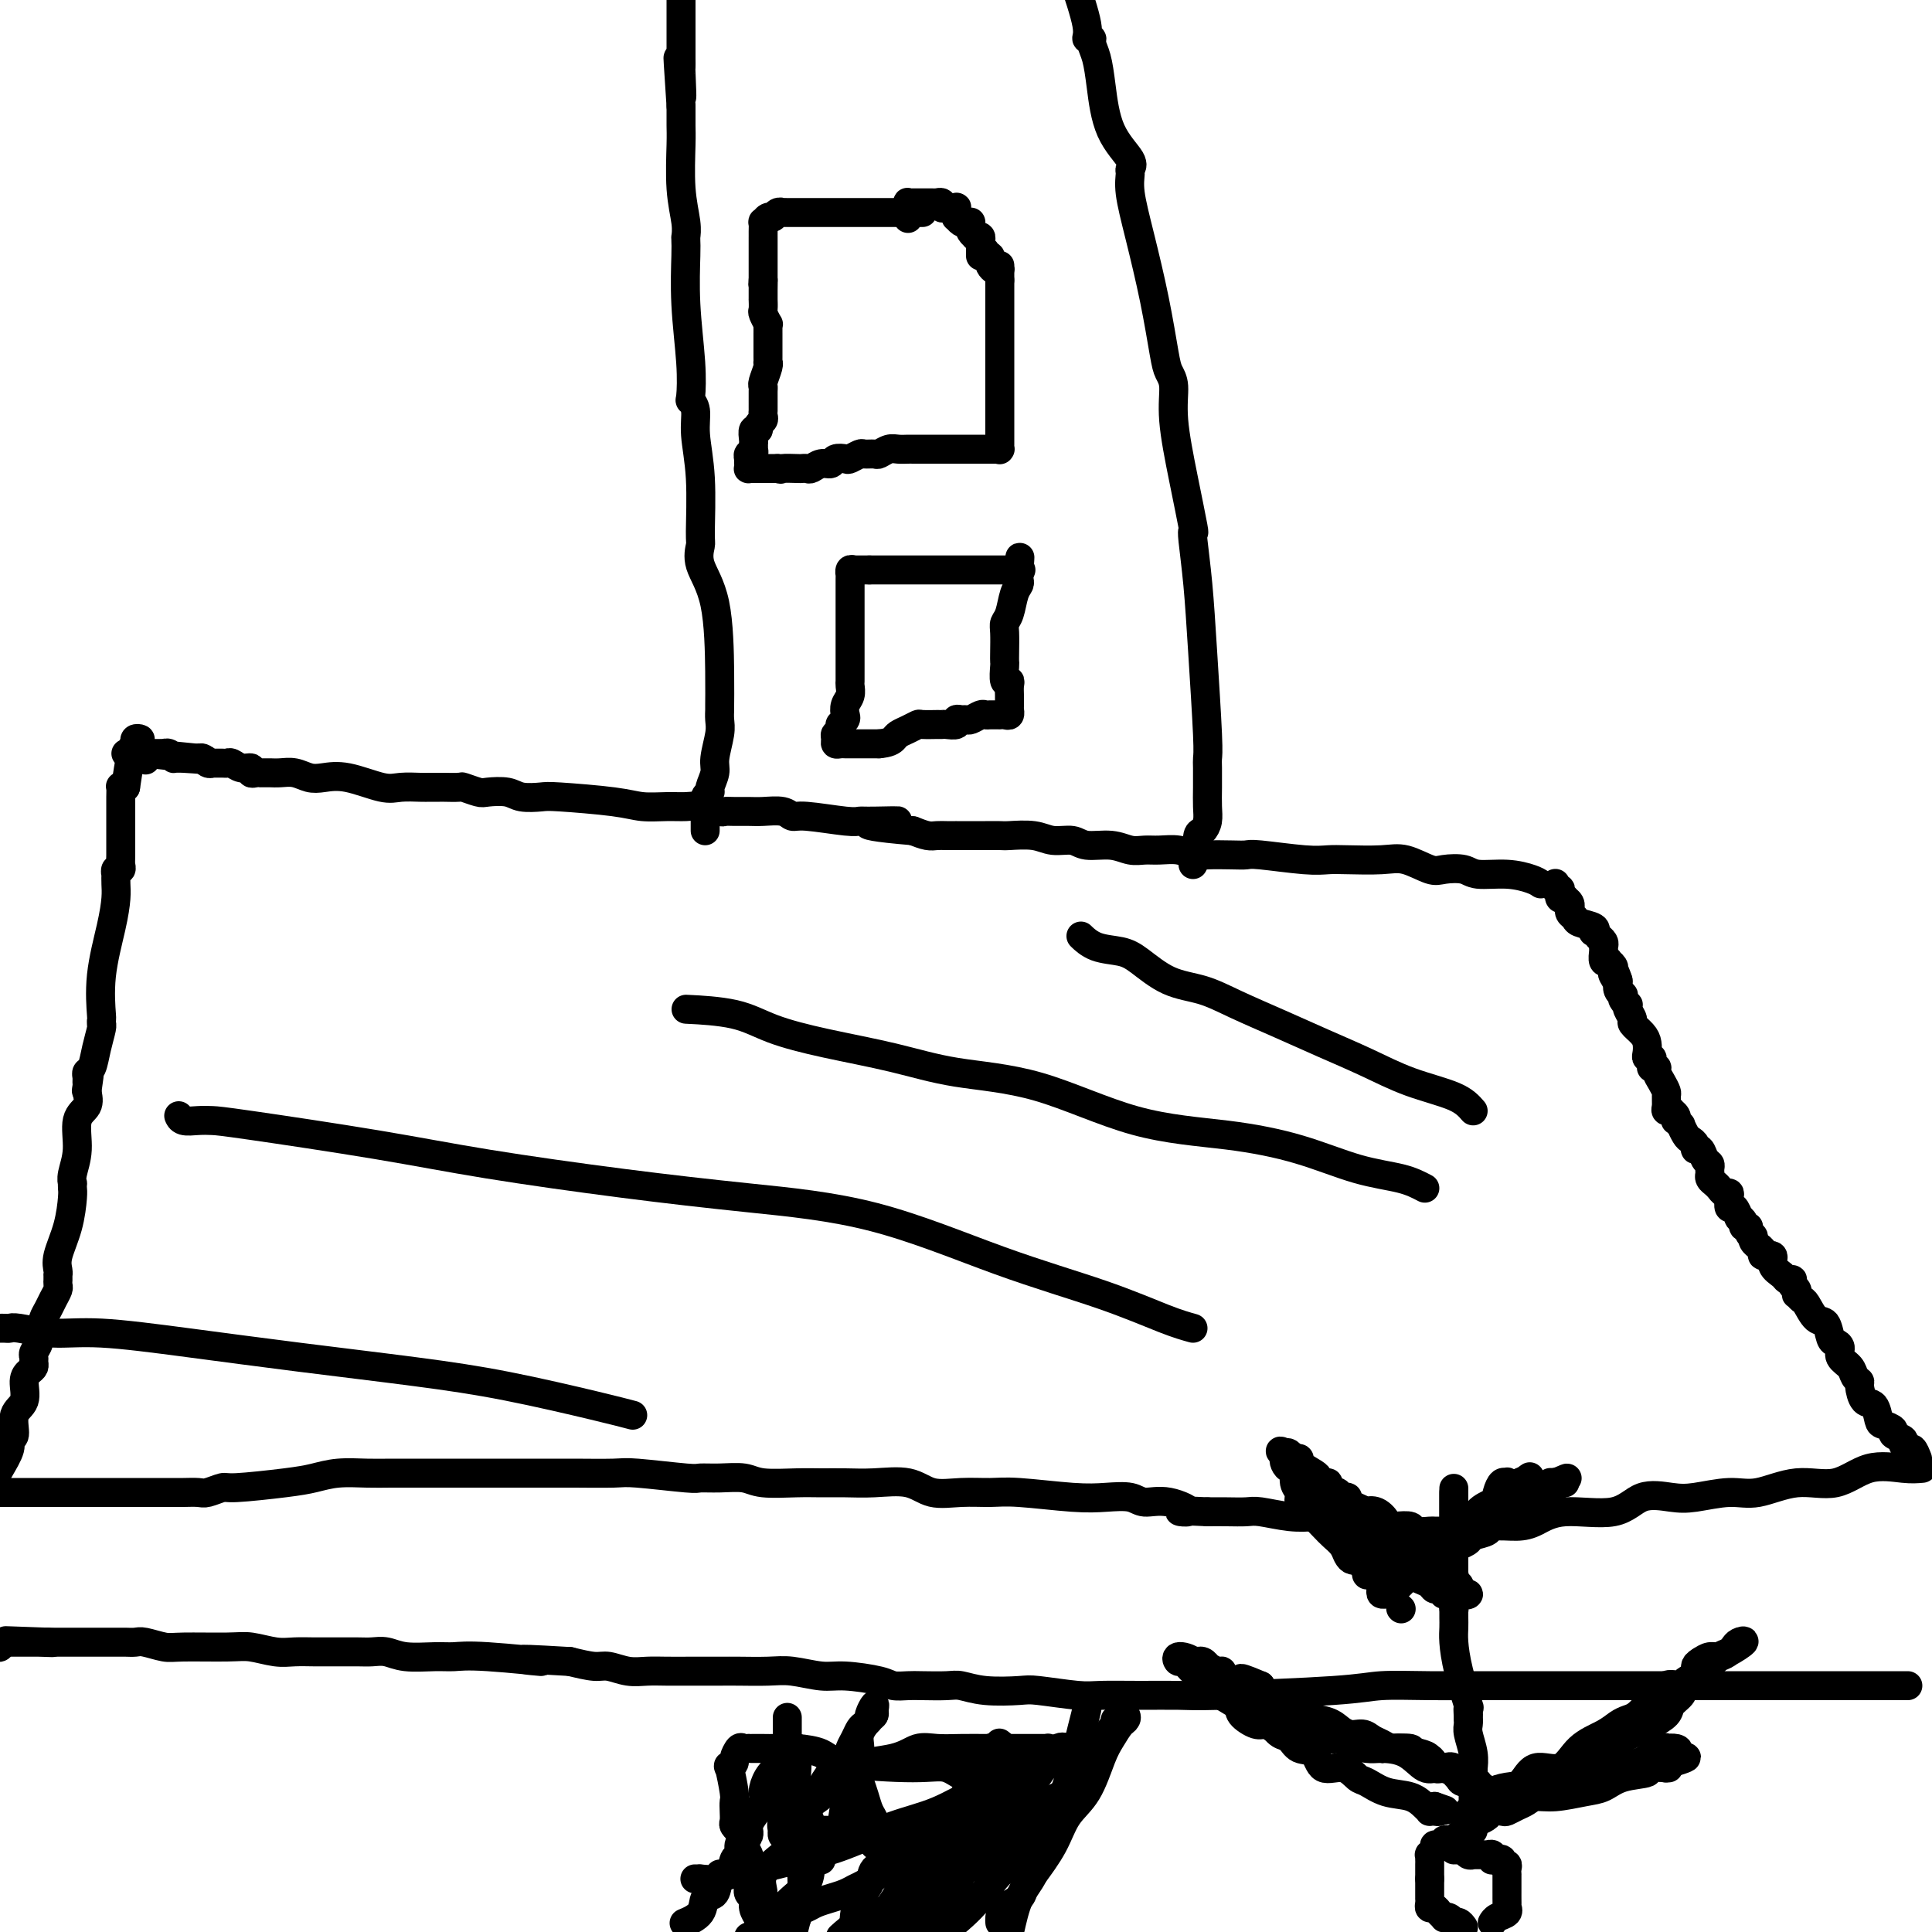 <svg viewBox='0 0 400 400' version='1.1' xmlns='http://www.w3.org/2000/svg' xmlns:xlink='http://www.w3.org/1999/xlink'><g fill='none' stroke='#000000' stroke-width='6' stroke-linecap='round' stroke-linejoin='round'><path d='M398,304c-1.060,0.096 -2.120,0.191 -4,0c-1.880,-0.191 -4.579,-0.669 -7,0c-2.421,0.669 -4.562,2.484 -7,3c-2.438,0.516 -5.171,-0.267 -8,0c-2.829,0.267 -5.754,1.585 -8,2c-2.246,0.415 -3.813,-0.073 -6,0c-2.187,0.073 -4.993,0.708 -7,1c-2.007,0.292 -3.215,0.242 -5,0c-1.785,-0.242 -4.146,-0.678 -6,0c-1.854,0.678 -3.202,2.468 -6,3c-2.798,0.532 -7.046,-0.193 -10,0c-2.954,0.193 -4.612,1.306 -6,2c-1.388,0.694 -2.505,0.971 -4,1c-1.495,0.029 -3.368,-0.188 -5,0c-1.632,0.188 -3.023,0.782 -4,1c-0.977,0.218 -1.541,0.059 -2,0c-0.459,-0.059 -0.814,-0.020 -2,0c-1.186,0.020 -3.203,0.019 -4,0c-0.797,-0.019 -0.374,-0.057 -1,0c-0.626,0.057 -2.301,0.208 -3,0c-0.699,-0.208 -0.420,-0.774 -1,-1c-0.580,-0.226 -2.017,-0.112 -3,0c-0.983,0.112 -1.512,0.223 -2,0c-0.488,-0.223 -0.933,-0.778 -2,-1c-1.067,-0.222 -2.754,-0.111 -4,0c-1.246,0.111 -2.049,0.222 -3,0c-0.951,-0.222 -2.049,-0.777 -3,-1c-0.951,-0.223 -1.755,-0.112 -3,0c-1.245,0.112 -2.930,0.226 -5,0c-2.070,-0.226 -4.524,-0.793 -6,-1c-1.476,-0.207 -1.974,-0.056 -3,0c-1.026,0.056 -2.579,0.016 -4,0c-1.421,-0.016 -2.711,-0.008 -4,0'/><path d='M250,313c-9.244,-0.493 -4.856,0.274 -4,0c0.856,-0.274 -1.822,-1.589 -4,-2c-2.178,-0.411 -3.856,0.082 -5,0c-1.144,-0.082 -1.753,-0.740 -3,-1c-1.247,-0.260 -3.133,-0.123 -5,0c-1.867,0.123 -3.717,0.231 -7,0c-3.283,-0.231 -7.999,-0.802 -11,-1c-3.001,-0.198 -4.286,-0.025 -6,0c-1.714,0.025 -3.857,-0.098 -6,0c-2.143,0.098 -4.285,0.419 -6,0c-1.715,-0.419 -3.004,-1.577 -5,-2c-1.996,-0.423 -4.698,-0.112 -7,0c-2.302,0.112 -4.204,0.026 -6,0c-1.796,-0.026 -3.487,0.007 -5,0c-1.513,-0.007 -2.847,-0.055 -5,0c-2.153,0.055 -5.125,0.212 -7,0c-1.875,-0.212 -2.652,-0.793 -4,-1c-1.348,-0.207 -3.265,-0.041 -5,0c-1.735,0.041 -3.286,-0.041 -4,0c-0.714,0.041 -0.590,0.207 -3,0c-2.410,-0.207 -7.355,-0.788 -10,-1c-2.645,-0.212 -2.991,-0.057 -5,0c-2.009,0.057 -5.682,0.015 -8,0c-2.318,-0.015 -3.280,-0.004 -5,0c-1.720,0.004 -4.198,0.001 -6,0c-1.802,-0.001 -2.929,-0.000 -5,0c-2.071,0.000 -5.087,0.000 -7,0c-1.913,-0.000 -2.724,-0.001 -4,0c-1.276,0.001 -3.019,0.003 -5,0c-1.981,-0.003 -4.200,-0.012 -6,0c-1.800,0.012 -3.179,0.046 -5,0c-1.821,-0.046 -4.083,-0.171 -6,0c-1.917,0.171 -3.490,0.638 -5,1c-1.510,0.362 -2.956,0.619 -6,1c-3.044,0.381 -7.687,0.887 -10,1c-2.313,0.113 -2.296,-0.166 -3,0c-0.704,0.166 -2.128,0.776 -3,1c-0.872,0.224 -1.192,0.060 -2,0c-0.808,-0.060 -2.106,-0.016 -3,0c-0.894,0.016 -1.385,0.004 -2,0c-0.615,-0.004 -1.352,-0.001 -2,0c-0.648,0.001 -1.205,0.000 -2,0c-0.795,-0.000 -1.827,-0.000 -3,0c-1.173,0.000 -2.488,0.000 -3,0c-0.512,-0.000 -0.222,-0.000 -1,0c-0.778,0.000 -2.625,0.000 -4,0c-1.375,-0.000 -2.277,-0.000 -3,0c-0.723,0.000 -1.266,0.000 -3,0c-1.734,-0.000 -4.660,-0.000 -6,0c-1.340,0.000 -1.094,0.000 -2,0c-0.906,-0.000 -2.964,-0.000 -4,0c-1.036,0.000 -1.051,0.000 -1,0c0.051,-0.000 0.168,-0.000 0,0c-0.168,0.000 -0.622,0.000 -1,0c-0.378,-0.000 -0.679,-0.000 -1,0c-0.321,0.000 -0.660,0.000 -1,0'/><path d='M-1,309c-20.911,0.622 -6.689,0.178 -1,0c5.689,-0.178 2.844,-0.089 0,0'/><path d='M395,349c-1.317,0.000 -2.634,0.000 -5,0c-2.366,-0.000 -5.782,-0.000 -9,0c-3.218,0.000 -6.240,0.000 -9,0c-2.760,-0.000 -5.259,-0.000 -8,0c-2.741,0.000 -5.726,0.000 -9,0c-3.274,-0.000 -6.838,-0.000 -10,0c-3.162,0.000 -5.924,0.000 -9,0c-3.076,-0.000 -6.468,-0.001 -10,0c-3.532,0.001 -7.204,0.003 -10,0c-2.796,-0.003 -4.716,-0.011 -8,0c-3.284,0.011 -7.933,0.041 -12,0c-4.067,-0.041 -7.554,-0.155 -10,0c-2.446,0.155 -3.852,0.577 -10,1c-6.148,0.423 -17.038,0.846 -23,1c-5.962,0.154 -6.994,0.037 -9,0c-2.006,-0.037 -4.984,0.004 -8,0c-3.016,-0.004 -6.070,-0.053 -8,0c-1.930,0.053 -2.737,0.206 -5,0c-2.263,-0.206 -5.983,-0.773 -8,-1c-2.017,-0.227 -2.333,-0.113 -4,0c-1.667,0.113 -4.686,0.226 -7,0c-2.314,-0.226 -3.922,-0.792 -5,-1c-1.078,-0.208 -1.625,-0.058 -3,0c-1.375,0.058 -3.578,0.026 -5,0c-1.422,-0.026 -2.061,-0.044 -3,0c-0.939,0.044 -2.176,0.152 -3,0c-0.824,-0.152 -1.236,-0.562 -3,-1c-1.764,-0.438 -4.881,-0.902 -7,-1c-2.119,-0.098 -3.240,0.170 -5,0c-1.760,-0.170 -4.161,-0.778 -6,-1c-1.839,-0.222 -3.118,-0.060 -5,0c-1.882,0.060 -4.369,0.016 -6,0c-1.631,-0.016 -2.406,-0.003 -4,0c-1.594,0.003 -4.006,-0.003 -6,0c-1.994,0.003 -3.571,0.016 -5,0c-1.429,-0.016 -2.709,-0.059 -4,0c-1.291,0.059 -2.594,0.222 -4,0c-1.406,-0.222 -2.917,-0.829 -4,-1c-1.083,-0.171 -1.738,0.094 -3,0c-1.262,-0.094 -3.131,-0.547 -5,-1'/><path d='M118,344c-17.037,-1.022 -7.131,-0.077 -6,0c1.131,0.077 -6.515,-0.715 -11,-1c-4.485,-0.285 -5.810,-0.062 -7,0c-1.190,0.062 -2.246,-0.036 -4,0c-1.754,0.036 -4.207,0.206 -6,0c-1.793,-0.206 -2.927,-0.787 -4,-1c-1.073,-0.213 -2.085,-0.057 -3,0c-0.915,0.057 -1.732,0.015 -3,0c-1.268,-0.015 -2.988,-0.003 -4,0c-1.012,0.003 -1.317,-0.003 -2,0c-0.683,0.003 -1.745,0.015 -3,0c-1.255,-0.015 -2.703,-0.057 -4,0c-1.297,0.057 -2.442,0.212 -4,0c-1.558,-0.212 -3.527,-0.793 -5,-1c-1.473,-0.207 -2.449,-0.041 -5,0c-2.551,0.041 -6.676,-0.041 -9,0c-2.324,0.041 -2.847,0.207 -4,0c-1.153,-0.207 -2.935,-0.788 -4,-1c-1.065,-0.212 -1.412,-0.057 -2,0c-0.588,0.057 -1.418,0.015 -2,0c-0.582,-0.015 -0.917,-0.004 -1,0c-0.083,0.004 0.085,0.001 0,0c-0.085,-0.001 -0.422,-0.000 -1,0c-0.578,0.000 -1.397,0.000 -2,0c-0.603,-0.000 -0.991,-0.000 -1,0c-0.009,0.000 0.362,0.000 0,0c-0.362,-0.000 -1.455,-0.000 -2,0c-0.545,0.000 -0.541,0.000 -1,0c-0.459,-0.000 -1.379,-0.000 -2,0c-0.621,0.000 -0.941,0.000 -1,0c-0.059,-0.000 0.143,-0.000 0,0c-0.143,0.000 -0.630,0.000 -1,0c-0.370,-0.000 -0.624,-0.000 -1,0c-0.376,0.000 -0.874,0.000 -1,0c-0.126,-0.000 0.120,-0.000 0,0c-0.120,0.000 -0.606,0.000 -1,0c-0.394,-0.000 -0.697,-0.000 -1,0'/><path d='M10,340c-16.875,-0.619 -5.061,-0.166 -1,0c4.061,0.166 0.371,0.044 -1,0c-1.371,-0.044 -0.423,-0.012 0,0c0.423,0.012 0.319,0.003 0,0c-0.319,-0.003 -0.854,-0.001 -1,0c-0.146,0.001 0.097,0.000 0,0c-0.097,-0.000 -0.533,-0.000 -1,0c-0.467,0.000 -0.966,-0.000 -1,0c-0.034,0.000 0.398,0.000 0,0c-0.398,-0.000 -1.626,-0.001 -2,0c-0.374,0.001 0.107,0.004 0,0c-0.107,-0.004 -0.802,-0.015 -1,0c-0.198,0.015 0.101,0.057 0,0c-0.101,-0.057 -0.602,-0.211 -1,0c-0.398,0.211 -0.694,0.789 -1,1c-0.306,0.211 -0.621,0.057 -1,0c-0.379,-0.057 -0.823,-0.016 -1,0c-0.177,0.016 -0.089,0.008 0,0'/><path d='M163,356c0.000,-0.486 0.000,-0.972 0,1c0.000,1.972 0.000,6.401 0,9c0.000,2.599 0.000,3.366 0,4c0.000,0.634 0.000,1.134 0,2c0.000,0.866 0.000,2.100 0,3c0.000,0.900 0.000,1.468 0,2c0.000,0.532 0.000,1.028 0,2c0.000,0.972 0.000,2.421 0,3c0.000,0.579 0.000,0.290 0,0'/><path d='M166,372c0.303,0.949 0.607,1.898 1,3c0.393,1.102 0.876,2.357 1,3c0.124,0.643 -0.110,0.673 0,1c0.110,0.327 0.565,0.949 1,2c0.435,1.051 0.848,2.530 1,3c0.152,0.470 0.041,-0.070 0,0c-0.041,0.070 -0.011,0.750 0,1c0.011,0.250 0.003,0.072 0,0c-0.003,-0.072 -0.002,-0.036 0,0'/><path d='M178,369c0.340,0.976 0.679,1.953 1,3c0.321,1.047 0.622,2.165 1,3c0.378,0.835 0.833,1.387 1,2c0.167,0.613 0.045,1.289 0,2c-0.045,0.711 -0.012,1.459 0,2c0.012,0.541 0.003,0.877 0,1c-0.003,0.123 -0.001,0.035 0,0c0.001,-0.035 0.000,-0.018 0,0'/><path d='M194,379c-0.091,1.297 -0.182,2.593 0,4c0.182,1.407 0.636,2.923 1,4c0.364,1.077 0.636,1.713 1,3c0.364,1.287 0.818,3.225 1,4c0.182,0.775 0.091,0.388 0,0'/><path d='M225,353c0.064,0.177 0.127,0.354 0,1c-0.127,0.646 -0.445,1.761 -1,4c-0.555,2.239 -1.345,5.601 -2,8c-0.655,2.399 -1.173,3.836 -2,6c-0.827,2.164 -1.964,5.054 -3,8c-1.036,2.946 -1.971,5.947 -3,8c-1.029,2.053 -2.151,3.158 -3,5c-0.849,1.842 -1.424,4.421 -2,7'/><path d='M207,398c0.008,0.065 0.015,0.131 0,0c-0.015,-0.131 -0.053,-0.458 0,-1c0.053,-0.542 0.195,-1.297 1,-2c0.805,-0.703 2.272,-1.353 3,-2c0.728,-0.647 0.715,-1.293 1,-2c0.285,-0.707 0.867,-1.477 2,-3c1.133,-1.523 2.817,-3.800 4,-6c1.183,-2.200 1.864,-4.323 3,-6c1.136,-1.677 2.725,-2.907 4,-5c1.275,-2.093 2.236,-5.049 3,-7c0.764,-1.951 1.331,-2.897 2,-4c0.669,-1.103 1.439,-2.363 2,-3c0.561,-0.637 0.911,-0.651 1,-1c0.089,-0.349 -0.084,-1.034 0,-1c0.084,0.034 0.426,0.787 0,1c-0.426,0.213 -1.622,-0.112 -2,0c-0.378,0.112 0.060,0.663 0,1c-0.060,0.337 -0.617,0.460 -1,1c-0.383,0.540 -0.590,1.498 -1,2c-0.410,0.502 -1.021,0.548 -2,2c-0.979,1.452 -2.326,4.308 -3,6c-0.674,1.692 -0.673,2.219 -2,4c-1.327,1.781 -3.980,4.817 -6,7c-2.020,2.183 -3.407,3.513 -5,5c-1.593,1.487 -3.390,3.131 -5,5c-1.610,1.869 -3.031,3.963 -5,6c-1.969,2.037 -4.484,4.019 -7,6'/><path d='M184,395c-0.291,0.424 -0.582,0.848 0,0c0.582,-0.848 2.036,-2.968 3,-5c0.964,-2.032 1.437,-3.978 2,-5c0.563,-1.022 1.214,-1.121 2,-2c0.786,-0.879 1.706,-2.537 3,-4c1.294,-1.463 2.961,-2.729 4,-4c1.039,-1.271 1.449,-2.546 2,-4c0.551,-1.454 1.244,-3.087 2,-4c0.756,-0.913 1.575,-1.106 2,-2c0.425,-0.894 0.457,-2.488 1,-3c0.543,-0.512 1.599,0.057 2,0c0.401,-0.057 0.147,-0.740 0,-1c-0.147,-0.260 -0.188,-0.096 0,0c0.188,0.096 0.603,0.124 0,1c-0.603,0.876 -2.226,2.601 -3,4c-0.774,1.399 -0.699,2.473 -1,4c-0.301,1.527 -0.979,3.507 -2,5c-1.021,1.493 -2.387,2.499 -3,4c-0.613,1.501 -0.474,3.496 -1,5c-0.526,1.504 -1.718,2.517 -3,4c-1.282,1.483 -2.653,3.438 -4,5c-1.347,1.562 -2.671,2.732 -4,4c-1.329,1.268 -2.665,2.634 -4,4'/><path d='M188,397c-0.331,0.457 -0.662,0.913 0,0c0.662,-0.913 2.316,-3.197 4,-5c1.684,-1.803 3.399,-3.126 5,-5c1.601,-1.874 3.090,-4.298 4,-6c0.910,-1.702 1.241,-2.680 3,-4c1.759,-1.320 4.944,-2.980 7,-5c2.056,-2.020 2.981,-4.398 4,-6c1.019,-1.602 2.131,-2.429 3,-3c0.869,-0.571 1.496,-0.888 2,-1c0.504,-0.112 0.887,-0.019 1,0c0.113,0.019 -0.043,-0.036 0,0c0.043,0.036 0.285,0.162 0,0c-0.285,-0.162 -1.098,-0.611 -2,0c-0.902,0.611 -1.892,2.281 -3,4c-1.108,1.719 -2.332,3.488 -4,5c-1.668,1.512 -3.780,2.768 -5,4c-1.220,1.232 -1.548,2.440 -3,4c-1.452,1.560 -4.026,3.470 -6,5c-1.974,1.530 -3.347,2.678 -5,4c-1.653,1.322 -3.588,2.818 -5,4c-1.412,1.182 -2.303,2.049 -4,3c-1.697,0.951 -4.199,1.986 -6,3c-1.801,1.014 -2.900,2.007 -4,3'/><path d='M189,398c-0.448,0.278 -0.895,0.555 0,0c0.895,-0.555 3.133,-1.943 5,-3c1.867,-1.057 3.362,-1.782 4,-3c0.638,-1.218 0.418,-2.927 1,-4c0.582,-1.073 1.968,-1.510 3,-2c1.032,-0.490 1.712,-1.035 3,-2c1.288,-0.965 3.184,-2.351 5,-4c1.816,-1.649 3.552,-3.563 5,-5c1.448,-1.437 2.608,-2.399 4,-3c1.392,-0.601 3.016,-0.841 4,-2c0.984,-1.159 1.328,-3.238 2,-4c0.672,-0.762 1.671,-0.209 2,0c0.329,0.209 -0.011,0.073 0,0c0.011,-0.073 0.372,-0.085 0,0c-0.372,0.085 -1.479,0.265 -2,0c-0.521,-0.265 -0.458,-0.977 -1,0c-0.542,0.977 -1.691,3.643 -3,5c-1.309,1.357 -2.778,1.404 -4,2c-1.222,0.596 -2.195,1.739 -4,3c-1.805,1.261 -4.441,2.639 -6,4c-1.559,1.361 -2.041,2.704 -3,4c-0.959,1.296 -2.394,2.544 -4,3c-1.606,0.456 -3.383,0.118 -5,1c-1.617,0.882 -3.072,2.982 -4,4c-0.928,1.018 -1.327,0.952 -2,1c-0.673,0.048 -1.620,0.209 -3,1c-1.380,0.791 -3.192,2.212 -4,3c-0.808,0.788 -0.613,0.945 -1,1c-0.387,0.055 -1.358,0.010 -2,0c-0.642,-0.010 -0.955,0.017 -1,0c-0.045,-0.017 0.177,-0.076 0,0c-0.177,0.076 -0.754,0.287 -1,0c-0.246,-0.287 -0.161,-1.073 0,-2c0.161,-0.927 0.399,-1.997 1,-3c0.601,-1.003 1.563,-1.941 2,-3c0.437,-1.059 0.347,-2.239 1,-3c0.653,-0.761 2.049,-1.103 3,-2c0.951,-0.897 1.457,-2.349 2,-3c0.543,-0.651 1.123,-0.502 2,-1c0.877,-0.498 2.052,-1.643 3,-2c0.948,-0.357 1.671,0.074 2,0c0.329,-0.074 0.266,-0.651 1,-1c0.734,-0.349 2.265,-0.468 3,-1c0.735,-0.532 0.674,-1.476 1,-2c0.326,-0.524 1.040,-0.627 2,-1c0.960,-0.373 2.166,-1.014 3,-2c0.834,-0.986 1.296,-2.316 2,-3c0.704,-0.684 1.651,-0.723 2,-1c0.349,-0.277 0.100,-0.794 0,-1c-0.100,-0.206 -0.050,-0.103 0,0'/><path d='M207,367c3.605,-2.966 -0.384,-0.381 -2,1c-1.616,1.381 -0.860,1.557 -1,2c-0.140,0.443 -1.175,1.152 -2,2c-0.825,0.848 -1.441,1.836 -2,3c-0.559,1.164 -1.062,2.503 -2,3c-0.938,0.497 -2.310,0.150 -4,1c-1.690,0.850 -3.699,2.896 -5,4c-1.301,1.104 -1.895,1.265 -3,2c-1.105,0.735 -2.721,2.042 -4,3c-1.279,0.958 -2.219,1.566 -3,2c-0.781,0.434 -1.402,0.694 -2,1c-0.598,0.306 -1.174,0.660 -2,1c-0.826,0.340 -1.904,0.668 -3,1c-1.096,0.332 -2.211,0.669 -3,1c-0.789,0.331 -1.253,0.656 -2,1c-0.747,0.344 -1.778,0.708 -2,1c-0.222,0.292 0.365,0.512 0,1c-0.365,0.488 -1.683,1.244 -3,2'/><path d='M157,397c0.039,0.304 0.077,0.607 0,0c-0.077,-0.607 -0.270,-2.125 0,-3c0.270,-0.875 1.004,-1.107 1,-2c-0.004,-0.893 -0.745,-2.446 0,-4c0.745,-1.554 2.978,-3.107 4,-4c1.022,-0.893 0.834,-1.124 1,-2c0.166,-0.876 0.684,-2.395 1,-3c0.316,-0.605 0.428,-0.295 1,-1c0.572,-0.705 1.602,-2.427 2,-3c0.398,-0.573 0.162,0.001 0,0c-0.162,-0.001 -0.251,-0.576 0,-1c0.251,-0.424 0.843,-0.697 1,-1c0.157,-0.303 -0.119,-0.637 0,-1c0.119,-0.363 0.634,-0.755 1,-1c0.366,-0.245 0.584,-0.345 1,-1c0.416,-0.655 1.029,-1.867 2,-3c0.971,-1.133 2.301,-2.187 3,-3c0.699,-0.813 0.766,-1.384 1,-2c0.234,-0.616 0.636,-1.277 1,-2c0.364,-0.723 0.690,-1.508 1,-2c0.310,-0.492 0.605,-0.689 1,-1c0.395,-0.311 0.891,-0.735 1,-1c0.109,-0.265 -0.169,-0.371 0,-1c0.169,-0.629 0.784,-1.782 1,-2c0.216,-0.218 0.034,0.497 0,1c-0.034,0.503 0.079,0.792 0,1c-0.079,0.208 -0.350,0.336 -1,1c-0.650,0.664 -1.680,1.865 -2,3c-0.320,1.135 0.068,2.204 0,3c-0.068,0.796 -0.594,1.320 -1,2c-0.406,0.680 -0.692,1.517 -1,3c-0.308,1.483 -0.636,3.613 -1,6c-0.364,2.387 -0.763,5.030 -1,6c-0.237,0.970 -0.311,0.268 -1,1c-0.689,0.732 -1.992,2.899 -3,4c-1.008,1.101 -1.720,1.138 -2,2c-0.280,0.862 -0.127,2.551 -1,4c-0.873,1.449 -2.774,2.659 -4,4c-1.226,1.341 -1.779,2.812 -3,4c-1.221,1.188 -3.111,2.094 -5,3'/><path d='M142,398c-0.325,0.137 -0.649,0.274 0,0c0.649,-0.274 2.272,-0.960 3,-2c0.728,-1.040 0.562,-2.433 1,-3c0.438,-0.567 1.480,-0.308 2,-1c0.520,-0.692 0.517,-2.336 1,-3c0.483,-0.664 1.453,-0.349 2,-1c0.547,-0.651 0.672,-2.268 1,-3c0.328,-0.732 0.858,-0.578 1,-1c0.142,-0.422 -0.106,-1.419 0,-2c0.106,-0.581 0.564,-0.747 1,-1c0.436,-0.253 0.851,-0.595 1,-1c0.149,-0.405 0.034,-0.875 0,-1c-0.034,-0.125 0.015,0.095 0,0c-0.015,-0.095 -0.093,-0.504 0,-1c0.093,-0.496 0.357,-1.079 1,-2c0.643,-0.921 1.665,-2.180 2,-3c0.335,-0.820 -0.016,-1.203 0,-2c0.016,-0.797 0.400,-2.010 1,-3c0.600,-0.990 1.415,-1.758 2,-2c0.585,-0.242 0.941,0.040 1,0c0.059,-0.040 -0.178,-0.403 0,-1c0.178,-0.597 0.769,-1.430 1,-2c0.231,-0.570 0.100,-0.879 0,-1c-0.100,-0.121 -0.170,-0.056 0,0c0.170,0.056 0.580,0.103 1,0c0.420,-0.103 0.848,-0.354 1,0c0.152,0.354 0.027,1.315 0,2c-0.027,0.685 0.045,1.093 0,2c-0.045,0.907 -0.208,2.311 0,3c0.208,0.689 0.788,0.662 1,1c0.212,0.338 0.057,1.041 0,2c-0.057,0.959 -0.015,2.173 0,3c0.015,0.827 0.005,1.267 0,2c-0.005,0.733 -0.004,1.760 0,3c0.004,1.240 0.012,2.694 0,4c-0.012,1.306 -0.045,2.463 0,4c0.045,1.537 0.166,3.452 0,5c-0.166,1.548 -0.619,2.728 -1,4c-0.381,1.272 -0.691,2.636 -1,4'/><path d='M157,397c0.121,0.171 0.243,0.341 0,0c-0.243,-0.341 -0.850,-1.195 -1,-2c-0.150,-0.805 0.156,-1.563 0,-2c-0.156,-0.437 -0.774,-0.555 -1,-1c-0.226,-0.445 -0.059,-1.217 0,-2c0.059,-0.783 0.012,-1.576 0,-2c-0.012,-0.424 0.012,-0.479 0,-1c-0.012,-0.521 -0.060,-1.506 0,-2c0.060,-0.494 0.227,-0.496 0,-1c-0.227,-0.504 -0.849,-1.511 -1,-2c-0.151,-0.489 0.170,-0.459 0,-1c-0.170,-0.541 -0.830,-1.653 -1,-2c-0.170,-0.347 0.150,0.072 0,0c-0.150,-0.072 -0.771,-0.635 -1,-1c-0.229,-0.365 -0.065,-0.534 0,-1c0.065,-0.466 0.030,-1.231 0,-2c-0.030,-0.769 -0.057,-1.544 0,-2c0.057,-0.456 0.196,-0.593 0,-2c-0.196,-1.407 -0.729,-4.083 -1,-5c-0.271,-0.917 -0.280,-0.074 0,0c0.280,0.074 0.850,-0.621 1,-1c0.150,-0.379 -0.118,-0.441 0,-1c0.118,-0.559 0.623,-1.614 1,-2c0.377,-0.386 0.626,-0.103 1,0c0.374,0.103 0.872,0.028 1,0c0.128,-0.028 -0.115,-0.007 0,0c0.115,0.007 0.587,0.001 1,0c0.413,-0.001 0.765,0.002 1,0c0.235,-0.002 0.353,-0.008 1,0c0.647,0.008 1.824,0.031 3,0c1.176,-0.031 2.351,-0.116 4,0c1.649,0.116 3.771,0.431 5,1c1.229,0.569 1.566,1.391 5,2c3.434,0.609 9.966,1.005 14,1c4.034,-0.005 5.571,-0.410 7,0c1.429,0.410 2.751,1.634 4,2c1.249,0.366 2.426,-0.128 3,0c0.574,0.128 0.546,0.877 1,1c0.454,0.123 1.390,-0.379 2,0c0.610,0.379 0.896,1.640 1,2c0.104,0.360 0.028,-0.180 0,0c-0.028,0.180 -0.008,1.082 0,2c0.008,0.918 0.003,1.854 0,2c-0.003,0.146 -0.003,-0.497 0,0c0.003,0.497 0.008,2.134 0,3c-0.008,0.866 -0.031,0.961 0,1c0.031,0.039 0.115,0.021 0,0c-0.115,-0.021 -0.430,-0.045 -1,0c-0.570,0.045 -1.396,0.158 -2,0c-0.604,-0.158 -0.988,-0.589 -2,-1c-1.012,-0.411 -2.652,-0.804 -4,-1c-1.348,-0.196 -2.402,-0.197 -4,0c-1.598,0.197 -3.738,0.591 -6,1c-2.262,0.409 -4.646,0.831 -7,1c-2.354,0.169 -4.677,0.084 -7,0'/><path d='M174,379c-5.681,-0.061 -4.884,-0.213 -5,0c-0.116,0.213 -1.145,0.790 -2,1c-0.855,0.210 -1.535,0.053 -2,0c-0.465,-0.053 -0.713,-0.000 -1,0c-0.287,0.000 -0.612,-0.051 -1,0c-0.388,0.051 -0.838,0.203 -1,0c-0.162,-0.203 -0.037,-0.763 0,-1c0.037,-0.237 -0.012,-0.151 0,0c0.012,0.151 0.087,0.367 0,0c-0.087,-0.367 -0.337,-1.315 0,-2c0.337,-0.685 1.261,-1.105 3,-2c1.739,-0.895 4.291,-2.264 6,-4c1.709,-1.736 2.574,-3.838 5,-5c2.426,-1.162 6.415,-1.383 9,-2c2.585,-0.617 3.768,-1.629 5,-2c1.232,-0.371 2.513,-0.099 4,0c1.487,0.099 3.181,0.027 5,0c1.819,-0.027 3.762,-0.007 5,0c1.238,0.007 1.770,0.002 3,0c1.230,-0.002 3.157,-0.001 4,0c0.843,0.001 0.603,0.000 1,0c0.397,-0.000 1.431,-0.000 2,0c0.569,0.000 0.674,0.000 1,0c0.326,-0.000 0.872,-0.001 1,0c0.128,0.001 -0.162,0.003 0,0c0.162,-0.003 0.775,-0.012 1,0c0.225,0.012 0.061,0.044 0,0c-0.061,-0.044 -0.019,-0.166 0,0c0.019,0.166 0.014,0.618 0,1c-0.014,0.382 -0.036,0.693 0,1c0.036,0.307 0.131,0.611 0,1c-0.131,0.389 -0.489,0.865 -1,1c-0.511,0.135 -1.176,-0.070 -2,0c-0.824,0.070 -1.808,0.415 -3,1c-1.192,0.585 -2.591,1.409 -4,2c-1.409,0.591 -2.826,0.947 -5,2c-2.174,1.053 -5.104,2.801 -8,4c-2.896,1.199 -5.756,1.847 -9,3c-3.244,1.153 -6.870,2.810 -10,4c-3.130,1.190 -5.764,1.912 -10,3c-4.236,1.088 -10.072,2.540 -13,3c-2.928,0.460 -2.946,-0.073 -3,0c-0.054,0.073 -0.144,0.752 -1,1c-0.856,0.248 -2.477,0.067 -3,0c-0.523,-0.067 0.051,-0.018 0,0c-0.051,0.018 -0.729,0.005 -1,0c-0.271,-0.005 -0.136,-0.003 0,0'/><path d='M397,302c-0.344,-0.869 -0.689,-1.739 -1,-2c-0.311,-0.261 -0.589,0.085 -1,0c-0.411,-0.085 -0.954,-0.601 -1,-1c-0.046,-0.399 0.405,-0.682 0,-1c-0.405,-0.318 -1.666,-0.671 -2,-1c-0.334,-0.329 0.258,-0.635 0,-1c-0.258,-0.365 -1.365,-0.788 -2,-1c-0.635,-0.212 -0.796,-0.214 -1,-1c-0.204,-0.786 -0.450,-2.356 -1,-3c-0.550,-0.644 -1.403,-0.361 -2,-1c-0.597,-0.639 -0.938,-2.202 -1,-3c-0.062,-0.798 0.156,-0.833 0,-1c-0.156,-0.167 -0.686,-0.465 -1,-1c-0.314,-0.535 -0.413,-1.307 -1,-2c-0.587,-0.693 -1.662,-1.307 -2,-2c-0.338,-0.693 0.061,-1.465 0,-2c-0.061,-0.535 -0.584,-0.833 -1,-1c-0.416,-0.167 -0.727,-0.201 -1,-1c-0.273,-0.799 -0.508,-2.362 -1,-3c-0.492,-0.638 -1.242,-0.352 -2,-1c-0.758,-0.648 -1.522,-2.229 -2,-3c-0.478,-0.771 -0.668,-0.731 -1,-1c-0.332,-0.269 -0.807,-0.846 -1,-1c-0.193,-0.154 -0.103,0.116 0,0c0.103,-0.116 0.220,-0.619 0,-1c-0.220,-0.381 -0.779,-0.640 -1,-1c-0.221,-0.360 -0.106,-0.820 0,-1c0.106,-0.180 0.202,-0.080 0,0c-0.202,0.080 -0.703,0.141 -1,0c-0.297,-0.141 -0.390,-0.485 -1,-1c-0.610,-0.515 -1.737,-1.200 -2,-2c-0.263,-0.800 0.337,-1.716 0,-2c-0.337,-0.284 -1.611,0.065 -2,0c-0.389,-0.065 0.106,-0.543 0,-1c-0.106,-0.457 -0.813,-0.893 -1,-1c-0.187,-0.107 0.146,0.116 0,0c-0.146,-0.116 -0.770,-0.570 -1,-1c-0.230,-0.430 -0.066,-0.837 0,-1c0.066,-0.163 0.033,-0.081 0,0'/><path d='M363,256c-5.482,-7.360 -2.186,-2.759 -1,-1c1.186,1.759 0.261,0.677 0,0c-0.261,-0.677 0.141,-0.950 0,-1c-0.141,-0.050 -0.825,0.122 -1,0c-0.175,-0.122 0.160,-0.539 0,-1c-0.160,-0.461 -0.814,-0.967 -1,-1c-0.186,-0.033 0.094,0.408 0,0c-0.094,-0.408 -0.564,-1.664 -1,-2c-0.436,-0.336 -0.838,0.247 -1,0c-0.162,-0.247 -0.085,-1.323 0,-2c0.085,-0.677 0.177,-0.955 0,-1c-0.177,-0.045 -0.622,0.143 -1,0c-0.378,-0.143 -0.690,-0.615 -1,-1c-0.310,-0.385 -0.618,-0.681 -1,-1c-0.382,-0.319 -0.837,-0.662 -1,-1c-0.163,-0.338 -0.032,-0.673 0,-1c0.032,-0.327 -0.034,-0.647 0,-1c0.034,-0.353 0.168,-0.738 0,-1c-0.168,-0.262 -0.636,-0.399 -1,-1c-0.364,-0.601 -0.622,-1.665 -1,-2c-0.378,-0.335 -0.876,0.060 -1,0c-0.124,-0.060 0.125,-0.575 0,-1c-0.125,-0.425 -0.626,-0.759 -1,-1c-0.374,-0.241 -0.622,-0.390 -1,-1c-0.378,-0.610 -0.885,-1.683 -1,-2c-0.115,-0.317 0.161,0.122 0,0c-0.161,-0.122 -0.760,-0.803 -1,-1c-0.240,-0.197 -0.121,0.091 0,0c0.121,-0.091 0.243,-0.562 0,-1c-0.243,-0.438 -0.850,-0.842 -1,-1c-0.150,-0.158 0.157,-0.069 0,0c-0.157,0.069 -0.777,0.118 -1,0c-0.223,-0.118 -0.050,-0.402 0,-1c0.050,-0.598 -0.024,-1.509 0,-2c0.024,-0.491 0.146,-0.563 0,-1c-0.146,-0.437 -0.561,-1.241 -1,-2c-0.439,-0.759 -0.903,-1.474 -1,-2c-0.097,-0.526 0.171,-0.863 0,-1c-0.171,-0.137 -0.782,-0.075 -1,0c-0.218,0.075 -0.045,0.161 0,0c0.045,-0.161 -0.040,-0.571 0,-1c0.040,-0.429 0.205,-0.877 0,-1c-0.205,-0.123 -0.781,0.079 -1,0c-0.219,-0.079 -0.082,-0.440 0,-1c0.082,-0.560 0.109,-1.319 0,-2c-0.109,-0.681 -0.355,-1.283 -1,-2c-0.645,-0.717 -1.688,-1.551 -2,-2c-0.312,-0.449 0.109,-0.515 0,-1c-0.109,-0.485 -0.747,-1.388 -1,-2c-0.253,-0.612 -0.119,-0.934 0,-1c0.119,-0.066 0.224,0.124 0,0c-0.224,-0.124 -0.778,-0.561 -1,-1c-0.222,-0.439 -0.111,-0.881 0,-1c0.111,-0.119 0.222,0.083 0,0c-0.222,-0.083 -0.778,-0.452 -1,-1c-0.222,-0.548 -0.111,-1.274 0,-2'/><path d='M335,203c-1.642,-4.129 -0.248,-0.952 0,0c0.248,0.952 -0.651,-0.320 -1,-1c-0.349,-0.680 -0.150,-0.769 0,-1c0.150,-0.231 0.251,-0.605 0,-1c-0.251,-0.395 -0.852,-0.813 -1,-1c-0.148,-0.187 0.158,-0.144 0,0c-0.158,0.144 -0.778,0.388 -1,0c-0.222,-0.388 -0.044,-1.409 0,-2c0.044,-0.591 -0.044,-0.751 0,-1c0.044,-0.249 0.221,-0.588 0,-1c-0.221,-0.412 -0.841,-0.898 -1,-1c-0.159,-0.102 0.143,0.180 0,0c-0.143,-0.180 -0.731,-0.822 -1,-1c-0.269,-0.178 -0.220,0.107 0,0c0.220,-0.107 0.609,-0.607 0,-1c-0.609,-0.393 -2.216,-0.679 -3,-1c-0.784,-0.321 -0.745,-0.677 -1,-1c-0.255,-0.323 -0.804,-0.612 -1,-1c-0.196,-0.388 -0.037,-0.875 0,-1c0.037,-0.125 -0.046,0.111 0,0c0.046,-0.111 0.222,-0.568 0,-1c-0.222,-0.432 -0.843,-0.838 -1,-1c-0.157,-0.162 0.150,-0.081 0,0c-0.150,0.081 -0.758,0.162 -1,0c-0.242,-0.162 -0.117,-0.565 0,-1c0.117,-0.435 0.228,-0.901 0,-1c-0.228,-0.099 -0.793,0.169 -1,0c-0.207,-0.169 -0.056,-0.776 0,-1c0.056,-0.224 0.016,-0.064 0,0c-0.016,0.064 -0.008,0.032 0,0'/><path d='M-1,306c0.187,-0.452 0.374,-0.905 1,-2c0.626,-1.095 1.692,-2.833 2,-4c0.308,-1.167 -0.143,-1.762 0,-2c0.143,-0.238 0.878,-0.119 1,-1c0.122,-0.881 -0.370,-2.761 0,-4c0.370,-1.239 1.602,-1.838 2,-3c0.398,-1.162 -0.037,-2.889 0,-4c0.037,-1.111 0.545,-1.606 1,-2c0.455,-0.394 0.858,-0.686 1,-1c0.142,-0.314 0.023,-0.650 0,-1c-0.023,-0.350 0.050,-0.714 0,-1c-0.050,-0.286 -0.223,-0.493 0,-1c0.223,-0.507 0.844,-1.315 1,-2c0.156,-0.685 -0.151,-1.247 0,-2c0.151,-0.753 0.761,-1.696 1,-2c0.239,-0.304 0.106,0.031 0,0c-0.106,-0.031 -0.186,-0.428 0,-1c0.186,-0.572 0.638,-1.320 1,-2c0.362,-0.680 0.633,-1.291 1,-2c0.367,-0.709 0.830,-1.514 1,-2c0.170,-0.486 0.045,-0.651 0,-1c-0.045,-0.349 -0.012,-0.880 0,-1c0.012,-0.120 0.001,0.171 0,0c-0.001,-0.171 0.006,-0.805 0,-1c-0.006,-0.195 -0.026,0.050 0,0c0.026,-0.050 0.098,-0.394 0,-1c-0.098,-0.606 -0.366,-1.473 0,-3c0.366,-1.527 1.366,-3.715 2,-6c0.634,-2.285 0.901,-4.669 1,-6c0.099,-1.331 0.031,-1.610 0,-2c-0.031,-0.390 -0.024,-0.892 0,-1c0.024,-0.108 0.066,0.176 0,0c-0.066,-0.176 -0.242,-0.812 0,-2c0.242,-1.188 0.900,-2.927 1,-5c0.100,-2.073 -0.358,-4.481 0,-6c0.358,-1.519 1.531,-2.148 2,-3c0.469,-0.852 0.235,-1.926 0,-3'/><path d='M18,226c0.928,-6.428 0.248,-2.496 0,-1c-0.248,1.496 -0.063,0.558 0,0c0.063,-0.558 0.006,-0.735 0,-1c-0.006,-0.265 0.041,-0.617 0,-1c-0.041,-0.383 -0.169,-0.796 0,-1c0.169,-0.204 0.634,-0.199 1,-1c0.366,-0.801 0.634,-2.410 1,-4c0.366,-1.590 0.830,-3.162 1,-4c0.170,-0.838 0.046,-0.940 0,-1c-0.046,-0.060 -0.014,-0.076 0,0c0.014,0.076 0.010,0.244 0,0c-0.010,-0.244 -0.027,-0.901 0,-1c0.027,-0.099 0.098,0.360 0,-1c-0.098,-1.360 -0.366,-4.540 0,-8c0.366,-3.460 1.366,-7.199 2,-10c0.634,-2.801 0.901,-4.663 1,-6c0.099,-1.337 0.030,-2.147 0,-3c-0.030,-0.853 -0.022,-1.748 0,-2c0.022,-0.252 0.059,0.139 0,0c-0.059,-0.139 -0.212,-0.809 0,-1c0.212,-0.191 0.789,0.097 1,0c0.211,-0.097 0.057,-0.579 0,-1c-0.057,-0.421 -0.015,-0.780 0,-2c0.015,-1.220 0.004,-3.301 0,-5c-0.004,-1.699 -0.002,-3.016 0,-4c0.002,-0.984 0.003,-1.637 0,-2c-0.003,-0.363 -0.011,-0.438 0,-1c0.011,-0.562 0.041,-1.613 0,-2c-0.041,-0.387 -0.155,-0.111 0,0c0.155,0.111 0.577,0.055 1,0'/><path d='M26,163c1.692,-11.570 1.921,-8.995 2,-8c0.079,0.995 0.006,0.411 0,0c-0.006,-0.411 0.055,-0.649 0,-1c-0.055,-0.351 -0.225,-0.815 0,-1c0.225,-0.185 0.844,-0.091 1,0c0.156,0.091 -0.150,0.178 0,1c0.150,0.822 0.757,2.378 1,3c0.243,0.622 0.121,0.311 0,0'/><path d='M319,183c-0.444,-0.302 -0.889,-0.603 -2,-1c-1.111,-0.397 -2.890,-0.889 -5,-1c-2.110,-0.111 -4.553,0.159 -6,0c-1.447,-0.159 -1.899,-0.746 -3,-1c-1.101,-0.254 -2.850,-0.173 -4,0c-1.150,0.173 -1.700,0.438 -3,0c-1.300,-0.438 -3.350,-1.581 -5,-2c-1.650,-0.419 -2.901,-0.116 -5,0c-2.099,0.116 -5.048,0.045 -7,0c-1.952,-0.045 -2.908,-0.065 -4,0c-1.092,0.065 -2.319,0.213 -5,0c-2.681,-0.213 -6.815,-0.788 -9,-1c-2.185,-0.212 -2.422,-0.061 -3,0c-0.578,0.061 -1.498,0.030 -3,0c-1.502,-0.030 -3.585,-0.061 -5,0c-1.415,0.061 -2.163,0.214 -3,0c-0.837,-0.214 -1.762,-0.793 -3,-1c-1.238,-0.207 -2.790,-0.040 -4,0c-1.210,0.040 -2.080,-0.046 -3,0c-0.920,0.046 -1.891,0.224 -3,0c-1.109,-0.224 -2.356,-0.848 -4,-1c-1.644,-0.152 -3.684,0.170 -5,0c-1.316,-0.170 -1.909,-0.830 -3,-1c-1.091,-0.170 -2.681,0.151 -4,0c-1.319,-0.151 -2.366,-0.772 -4,-1c-1.634,-0.228 -3.854,-0.061 -5,0c-1.146,0.061 -1.219,0.016 -2,0c-0.781,-0.016 -2.271,-0.004 -3,0c-0.729,0.004 -0.699,0.001 -1,0c-0.301,-0.001 -0.934,-0.001 -2,0c-1.066,0.001 -2.564,0.001 -3,0c-0.436,-0.001 0.190,-0.003 0,0c-0.190,0.003 -1.195,0.011 -2,0c-0.805,-0.011 -1.409,-0.041 -2,0c-0.591,0.041 -1.169,0.155 -2,0c-0.831,-0.155 -1.916,-0.577 -3,-1'/><path d='M189,172c-16.487,-1.382 -6.704,-1.839 -4,-2c2.704,-0.161 -1.670,-0.028 -4,0c-2.330,0.028 -2.614,-0.049 -3,0c-0.386,0.049 -0.873,0.223 -3,0c-2.127,-0.223 -5.896,-0.844 -8,-1c-2.104,-0.156 -2.545,0.155 -3,0c-0.455,-0.155 -0.924,-0.774 -2,-1c-1.076,-0.226 -2.758,-0.060 -4,0c-1.242,0.060 -2.044,0.012 -3,0c-0.956,-0.012 -2.065,0.011 -3,0c-0.935,-0.011 -1.698,-0.056 -2,0c-0.302,0.056 -0.145,0.212 -1,0c-0.855,-0.212 -2.721,-0.792 -4,-1c-1.279,-0.208 -1.971,-0.045 -3,0c-1.029,0.045 -2.395,-0.027 -4,0c-1.605,0.027 -3.448,0.152 -5,0c-1.552,-0.152 -2.812,-0.580 -6,-1c-3.188,-0.420 -8.304,-0.831 -11,-1c-2.696,-0.169 -2.972,-0.097 -4,0c-1.028,0.097 -2.808,0.218 -4,0c-1.192,-0.218 -1.795,-0.776 -3,-1c-1.205,-0.224 -3.013,-0.112 -4,0c-0.987,0.112 -1.152,0.226 -2,0c-0.848,-0.226 -2.377,-0.793 -3,-1c-0.623,-0.207 -0.339,-0.055 -1,0c-0.661,0.055 -2.267,0.014 -3,0c-0.733,-0.014 -0.594,-0.002 -1,0c-0.406,0.002 -1.356,-0.007 -2,0c-0.644,0.007 -0.980,0.030 -2,0c-1.020,-0.030 -2.723,-0.112 -4,0c-1.277,0.112 -2.127,0.419 -4,0c-1.873,-0.419 -4.771,-1.562 -7,-2c-2.229,-0.438 -3.791,-0.170 -5,0c-1.209,0.170 -2.064,0.242 -3,0c-0.936,-0.242 -1.954,-0.797 -3,-1c-1.046,-0.203 -2.122,-0.054 -3,0c-0.878,0.054 -1.558,0.014 -2,0c-0.442,-0.014 -0.644,-0.003 -1,0c-0.356,0.003 -0.864,-0.003 -1,0c-0.136,0.003 0.101,0.016 0,0c-0.101,-0.016 -0.542,-0.061 -1,0c-0.458,0.061 -0.935,0.226 -1,0c-0.065,-0.226 0.282,-0.845 0,-1c-0.282,-0.155 -1.194,0.155 -2,0c-0.806,-0.155 -1.508,-0.774 -2,-1c-0.492,-0.226 -0.776,-0.060 -1,0c-0.224,0.060 -0.388,0.012 -1,0c-0.612,-0.012 -1.670,0.011 -2,0c-0.330,-0.011 0.069,-0.055 0,0c-0.069,0.055 -0.607,0.211 -1,0c-0.393,-0.211 -0.641,-0.789 -1,-1c-0.359,-0.211 -0.827,-0.057 -1,0c-0.173,0.057 -0.049,0.016 0,0c0.049,-0.016 0.025,-0.008 0,0'/><path d='M41,157c-23.030,-2.316 -6.606,-0.607 -1,0c5.606,0.607 0.393,0.110 -2,0c-2.393,-0.110 -1.965,0.167 -2,0c-0.035,-0.167 -0.534,-0.777 -1,-1c-0.466,-0.223 -0.899,-0.060 -1,0c-0.101,0.060 0.132,0.016 0,0c-0.132,-0.016 -0.627,-0.004 -1,0c-0.373,0.004 -0.625,0.001 -1,0c-0.375,-0.001 -0.875,-0.000 -1,0c-0.125,0.000 0.125,0.000 0,0c-0.125,-0.000 -0.624,-0.000 -1,0c-0.376,0.000 -0.627,0.000 -1,0c-0.373,-0.000 -0.867,-0.000 -1,0c-0.133,0.000 0.094,0.000 0,0c-0.094,-0.000 -0.510,-0.000 -1,0c-0.490,0.000 -1.055,0.000 -1,0c0.055,-0.000 0.730,-0.000 1,0c0.270,0.000 0.135,0.000 0,0'/><path d='M146,172c0.002,-0.635 0.005,-1.270 0,-2c-0.005,-0.730 -0.016,-1.556 0,-2c0.016,-0.444 0.061,-0.507 0,-1c-0.061,-0.493 -0.228,-1.417 0,-2c0.228,-0.583 0.849,-0.824 1,-1c0.151,-0.176 -0.170,-0.287 0,-1c0.170,-0.713 0.830,-2.027 1,-3c0.170,-0.973 -0.151,-1.606 0,-3c0.151,-1.394 0.773,-3.551 1,-5c0.227,-1.449 0.060,-2.192 0,-3c-0.060,-0.808 -0.013,-1.682 0,-2c0.013,-0.318 -0.007,-0.082 0,-1c0.007,-0.918 0.040,-2.991 0,-7c-0.040,-4.009 -0.153,-9.955 -1,-14c-0.847,-4.045 -2.427,-6.188 -3,-8c-0.573,-1.812 -0.138,-3.294 0,-4c0.138,-0.706 -0.019,-0.638 0,-3c0.019,-2.362 0.215,-7.154 0,-11c-0.215,-3.846 -0.841,-6.746 -1,-9c-0.159,-2.254 0.150,-3.862 0,-5c-0.150,-1.138 -0.758,-1.807 -1,-2c-0.242,-0.193 -0.117,0.089 0,-1c0.117,-1.089 0.228,-3.549 0,-7c-0.228,-3.451 -0.793,-7.892 -1,-12c-0.207,-4.108 -0.056,-7.884 0,-10c0.056,-2.116 0.016,-2.574 0,-3c-0.016,-0.426 -0.008,-0.822 0,-1c0.008,-0.178 0.016,-0.137 0,0c-0.016,0.137 -0.057,0.372 0,0c0.057,-0.372 0.211,-1.351 0,-3c-0.211,-1.649 -0.789,-3.969 -1,-7c-0.211,-3.031 -0.057,-6.773 0,-9c0.057,-2.227 0.015,-2.939 0,-4c-0.015,-1.061 -0.004,-2.470 0,-3c0.004,-0.530 0.001,-0.181 0,0c-0.001,0.181 -0.000,0.195 0,0c0.000,-0.195 0.000,-0.597 0,-1'/><path d='M141,22c-1.238,-18.545 -0.332,-6.409 0,-3c0.332,3.409 0.089,-1.910 0,-4c-0.089,-2.090 -0.024,-0.951 0,-1c0.024,-0.049 0.006,-1.287 0,-2c-0.006,-0.713 -0.002,-0.903 0,-2c0.002,-1.097 0.000,-3.103 0,-5c-0.000,-1.897 -0.000,-3.685 0,-5c0.000,-1.315 0.000,-2.158 0,-3'/><path d='M247,179c0.417,-0.818 0.833,-1.636 1,-2c0.167,-0.364 0.083,-0.274 0,-1c-0.083,-0.726 -0.166,-2.269 0,-3c0.166,-0.731 0.580,-0.650 1,-1c0.420,-0.350 0.844,-1.129 1,-2c0.156,-0.871 0.043,-1.832 0,-3c-0.043,-1.168 -0.014,-2.544 0,-4c0.014,-1.456 0.015,-2.994 0,-4c-0.015,-1.006 -0.046,-1.481 0,-2c0.046,-0.519 0.170,-1.082 0,-5c-0.170,-3.918 -0.632,-11.190 -1,-17c-0.368,-5.810 -0.640,-10.159 -1,-14c-0.360,-3.841 -0.808,-7.176 -1,-9c-0.192,-1.824 -0.128,-2.137 0,-2c0.128,0.137 0.318,0.725 0,-1c-0.318,-1.725 -1.145,-5.761 -2,-10c-0.855,-4.239 -1.737,-8.679 -2,-12c-0.263,-3.321 0.092,-5.522 0,-7c-0.092,-1.478 -0.631,-2.233 -1,-3c-0.369,-0.767 -0.568,-1.547 -1,-4c-0.432,-2.453 -1.098,-6.579 -2,-11c-0.902,-4.421 -2.042,-9.135 -3,-13c-0.958,-3.865 -1.734,-6.879 -2,-9c-0.266,-2.121 -0.022,-3.350 0,-4c0.022,-0.650 -0.179,-0.722 0,-1c0.179,-0.278 0.737,-0.760 0,-2c-0.737,-1.240 -2.771,-3.236 -4,-6c-1.229,-2.764 -1.654,-6.295 -2,-9c-0.346,-2.705 -0.612,-4.585 -1,-6c-0.388,-1.415 -0.897,-2.365 -1,-3c-0.103,-0.635 0.199,-0.954 0,-1c-0.199,-0.046 -0.900,0.180 -1,0c-0.100,-0.180 0.400,-0.766 0,-3c-0.400,-2.234 -1.700,-6.117 -3,-10'/><path d='M211,118c0.333,0.000 0.666,0.000 0,0c-0.666,0.000 -2.332,-0.000 -3,0c-0.668,0.000 -0.339,-0.000 -1,0c-0.661,0.000 -2.312,0.000 -3,0c-0.688,0.000 -0.411,0.000 -1,0c-0.589,0.000 -2.042,0.000 -3,0c-0.958,-0.000 -1.420,0.000 -2,0c-0.580,0.000 -1.278,0.000 -2,0c-0.722,0.000 -1.469,0.000 -2,0c-0.531,0.000 -0.845,0.000 -2,0c-1.155,0.000 -3.150,0.000 -4,0c-0.850,0.000 -0.557,0.000 -1,0c-0.443,0.000 -1.624,0.000 -2,0c-0.376,-0.000 0.053,-0.000 0,0c-0.053,0.000 -0.589,0.000 -1,0c-0.411,0.000 -0.698,-0.000 -1,0c-0.302,0.000 -0.620,0.000 -1,0c-0.380,0.000 -0.824,-0.000 -1,0c-0.176,0.000 -0.086,0.000 0,0c0.086,0.000 0.167,-0.000 0,0c-0.167,0.000 -0.584,0.000 -1,0'/><path d='M180,118c-4.958,-0.000 -1.854,-0.001 -1,0c0.854,0.001 -0.542,0.004 -1,0c-0.458,-0.004 0.021,-0.016 0,0c-0.021,0.016 -0.541,0.059 -1,0c-0.459,-0.059 -0.855,-0.222 -1,0c-0.145,0.222 -0.039,0.828 0,1c0.039,0.172 0.010,-0.091 0,0c-0.010,0.091 -0.003,0.537 0,1c0.003,0.463 0.001,0.943 0,1c-0.001,0.057 -0.000,-0.310 0,0c0.000,0.310 0.000,1.298 0,2c-0.000,0.702 -0.000,1.120 0,1c0.000,-0.120 0.000,-0.776 0,0c-0.000,0.776 -0.000,2.985 0,4c0.000,1.015 0.000,0.835 0,1c-0.000,0.165 -0.000,0.673 0,1c0.000,0.327 0.000,0.472 0,1c-0.000,0.528 -0.000,1.440 0,2c0.000,0.560 0.000,0.770 0,1c-0.000,0.230 -0.000,0.480 0,1c0.000,0.520 0.001,1.308 0,2c-0.001,0.692 -0.004,1.287 0,2c0.004,0.713 0.015,1.543 0,2c-0.015,0.457 -0.056,0.542 0,1c0.056,0.458 0.207,1.290 0,2c-0.207,0.710 -0.773,1.300 -1,2c-0.227,0.700 -0.114,1.511 0,2c0.114,0.489 0.228,0.657 0,1c-0.228,0.343 -0.797,0.862 -1,1c-0.203,0.138 -0.040,-0.104 0,0c0.040,0.104 -0.043,0.553 0,1c0.043,0.447 0.210,0.890 0,1c-0.210,0.110 -0.799,-0.114 -1,0c-0.201,0.114 -0.013,0.566 0,1c0.013,0.434 -0.147,0.848 0,1c0.147,0.152 0.603,0.041 1,0c0.397,-0.041 0.736,-0.011 1,0c0.264,0.011 0.455,0.003 1,0c0.545,-0.003 1.445,-0.001 2,0c0.555,0.001 0.765,0.000 1,0c0.235,-0.000 0.496,-0.000 1,0c0.504,0.000 1.252,0.000 2,0'/><path d='M182,154c2.035,-0.178 2.623,-0.622 3,-1c0.377,-0.378 0.543,-0.690 1,-1c0.457,-0.310 1.204,-0.619 2,-1c0.796,-0.381 1.642,-0.834 2,-1c0.358,-0.166 0.227,-0.045 1,0c0.773,0.045 2.449,0.013 3,0c0.551,-0.013 -0.025,-0.007 0,0c0.025,0.007 0.651,0.016 1,0c0.349,-0.016 0.423,-0.057 1,0c0.577,0.057 1.659,0.212 2,0c0.341,-0.212 -0.060,-0.793 0,-1c0.060,-0.207 0.579,-0.041 1,0c0.421,0.041 0.743,-0.041 1,0c0.257,0.041 0.450,0.207 1,0c0.550,-0.207 1.458,-0.788 2,-1c0.542,-0.212 0.720,-0.057 1,0c0.280,0.057 0.663,0.015 1,0c0.337,-0.015 0.629,-0.004 1,0c0.371,0.004 0.821,0.002 1,0c0.179,-0.002 0.086,-0.005 0,0c-0.086,0.005 -0.167,0.016 0,0c0.167,-0.016 0.581,-0.059 1,0c0.419,0.059 0.845,0.220 1,0c0.155,-0.220 0.041,-0.822 0,-1c-0.041,-0.178 -0.010,0.067 0,0c0.010,-0.067 -0.001,-0.446 0,-1c0.001,-0.554 0.014,-1.283 0,-2c-0.014,-0.717 -0.056,-1.420 0,-2c0.056,-0.580 0.211,-1.035 0,-1c-0.211,0.035 -0.788,0.560 -1,0c-0.212,-0.560 -0.058,-2.205 0,-3c0.058,-0.795 0.018,-0.739 0,-1c-0.018,-0.261 -0.016,-0.840 0,-2c0.016,-1.160 0.047,-2.902 0,-4c-0.047,-1.098 -0.170,-1.551 0,-2c0.170,-0.449 0.634,-0.895 1,-2c0.366,-1.105 0.634,-2.869 1,-4c0.366,-1.131 0.830,-1.627 1,-2c0.170,-0.373 0.046,-0.622 0,-1c-0.046,-0.378 -0.012,-0.885 0,-1c0.012,-0.115 0.003,0.161 0,0c-0.003,-0.161 -0.001,-0.760 0,-1c0.001,-0.240 0.000,-0.120 0,0'/><path d='M211,118c0.311,-4.578 0.089,-2.022 0,-1c-0.089,1.022 -0.044,0.511 0,0'/><path d='M191,44c-0.796,0.000 -1.593,0.000 -2,0c-0.407,-0.000 -0.425,-0.000 -1,0c-0.575,0.000 -1.706,0.000 -3,0c-1.294,-0.000 -2.751,-0.000 -4,0c-1.249,0.000 -2.291,0.000 -3,0c-0.709,-0.000 -1.084,-0.000 -2,0c-0.916,0.000 -2.373,0.000 -3,0c-0.627,-0.000 -0.424,-0.000 -1,0c-0.576,0.000 -1.933,0.000 -3,0c-1.067,-0.000 -1.845,-0.000 -2,0c-0.155,0.000 0.313,0.000 0,0c-0.313,-0.000 -1.408,-0.000 -2,0c-0.592,0.000 -0.680,0.000 -1,0c-0.320,-0.000 -0.873,-0.001 -1,0c-0.127,0.001 0.173,0.004 0,0c-0.173,-0.004 -0.820,-0.016 -1,0c-0.180,0.016 0.106,0.061 0,0c-0.106,-0.061 -0.603,-0.228 -1,0c-0.397,0.228 -0.695,0.852 -1,1c-0.305,0.148 -0.618,-0.181 -1,0c-0.382,0.181 -0.835,0.871 -1,1c-0.165,0.129 -0.044,-0.303 0,0c0.044,0.303 0.012,1.342 0,2c-0.012,0.658 -0.003,0.936 0,1c0.003,0.064 0.001,-0.086 0,0c-0.001,0.086 -0.000,0.407 0,1c0.000,0.593 0.000,1.457 0,2c-0.000,0.543 -0.000,0.764 0,1c0.000,0.236 0.000,0.487 0,1c-0.000,0.513 -0.000,1.290 0,2c0.000,0.710 0.000,1.355 0,2'/><path d='M158,58c-0.155,1.924 -0.041,0.236 0,0c0.041,-0.236 0.010,0.982 0,2c-0.010,1.018 0.001,1.836 0,2c-0.001,0.164 -0.014,-0.325 0,0c0.014,0.325 0.056,1.463 0,2c-0.056,0.537 -0.211,0.474 0,1c0.211,0.526 0.789,1.643 1,2c0.211,0.357 0.057,-0.045 0,0c-0.057,0.045 -0.015,0.538 0,1c0.015,0.462 0.004,0.892 0,1c-0.004,0.108 -0.001,-0.108 0,0c0.001,0.108 0.000,0.539 0,1c-0.000,0.461 -0.000,0.950 0,1c0.000,0.050 -0.000,-0.341 0,0c0.000,0.341 0.001,1.413 0,2c-0.001,0.587 -0.004,0.690 0,1c0.004,0.310 0.015,0.829 0,1c-0.015,0.171 -0.057,-0.005 0,0c0.057,0.005 0.211,0.190 0,1c-0.211,0.810 -0.789,2.246 -1,3c-0.211,0.754 -0.057,0.828 0,1c0.057,0.172 0.015,0.442 0,1c-0.015,0.558 -0.004,1.402 0,2c0.004,0.598 0.001,0.948 0,1c-0.001,0.052 0.001,-0.193 0,0c-0.001,0.193 -0.004,0.825 0,1c0.004,0.175 0.016,-0.107 0,0c-0.016,0.107 -0.061,0.601 0,1c0.061,0.399 0.226,0.702 0,1c-0.226,0.298 -0.845,0.592 -1,1c-0.155,0.408 0.155,0.931 0,1c-0.155,0.069 -0.773,-0.317 -1,0c-0.227,0.317 -0.061,1.338 0,2c0.061,0.662 0.017,0.966 0,1c-0.017,0.034 -0.008,-0.202 0,0c0.008,0.202 0.016,0.843 0,1c-0.016,0.157 -0.057,-0.169 0,0c0.057,0.169 0.211,0.833 0,1c-0.211,0.167 -0.788,-0.162 -1,0c-0.212,0.162 -0.057,0.814 0,1c0.057,0.186 0.018,-0.094 0,0c-0.018,0.094 -0.016,0.561 0,1c0.016,0.439 0.046,0.850 0,1c-0.046,0.150 -0.170,0.040 0,0c0.170,-0.040 0.632,-0.011 1,0c0.368,0.011 0.643,0.003 1,0c0.357,-0.003 0.797,-0.001 1,0c0.203,0.001 0.170,0.000 0,0c-0.170,-0.000 -0.477,-0.000 0,0c0.477,0.000 1.739,0.000 3,0'/><path d='M161,97c0.985,0.310 0.448,0.084 1,0c0.552,-0.084 2.192,-0.027 3,0c0.808,0.027 0.784,0.022 1,0c0.216,-0.022 0.673,-0.062 1,0c0.327,0.062 0.526,0.227 1,0c0.474,-0.227 1.225,-0.844 2,-1c0.775,-0.156 1.574,0.151 2,0c0.426,-0.151 0.480,-0.758 1,-1c0.520,-0.242 1.505,-0.118 2,0c0.495,0.118 0.499,0.229 1,0c0.501,-0.229 1.499,-0.797 2,-1c0.501,-0.203 0.504,-0.040 1,0c0.496,0.040 1.484,-0.042 2,0c0.516,0.042 0.559,0.207 1,0c0.441,-0.207 1.279,-0.788 2,-1c0.721,-0.212 1.323,-0.057 2,0c0.677,0.057 1.428,0.015 2,0c0.572,-0.015 0.963,-0.004 1,0c0.037,0.004 -0.282,0.001 0,0c0.282,-0.001 1.164,-0.000 2,0c0.836,0.000 1.627,0.000 2,0c0.373,-0.000 0.328,-0.000 1,0c0.672,0.000 2.060,0.000 3,0c0.940,-0.000 1.432,-0.000 2,0c0.568,0.000 1.213,0.000 2,0c0.787,-0.000 1.716,-0.000 2,0c0.284,0.000 -0.078,0.000 0,0c0.078,-0.000 0.595,-0.000 1,0c0.405,0.000 0.697,0.001 1,0c0.303,-0.001 0.617,-0.005 1,0c0.383,0.005 0.835,0.018 1,0c0.165,-0.018 0.044,-0.068 0,0c-0.044,0.068 -0.012,0.254 0,0c0.012,-0.254 0.003,-0.950 0,-1c-0.003,-0.050 -0.001,0.545 0,0c0.001,-0.545 0.000,-2.229 0,-3c-0.000,-0.771 -0.000,-0.630 0,-1c0.000,-0.370 0.000,-1.249 0,-2c-0.000,-0.751 -0.000,-1.372 0,-2c0.000,-0.628 0.000,-1.264 0,-2c-0.000,-0.736 -0.000,-1.571 0,-3c0.000,-1.429 0.000,-3.452 0,-4c-0.000,-0.548 -0.000,0.380 0,0c0.000,-0.380 0.000,-2.069 0,-3c-0.000,-0.931 -0.000,-1.103 0,-2c0.000,-0.897 0.000,-2.519 0,-3c-0.000,-0.481 -0.000,0.180 0,0c0.000,-0.180 0.000,-1.200 0,-2c-0.000,-0.800 -0.000,-1.379 0,-2c0.000,-0.621 0.000,-1.282 0,-2c-0.000,-0.718 -0.000,-1.491 0,-2c0.000,-0.509 0.000,-0.755 0,-1'/><path d='M207,58c0.003,-5.581 0.011,-2.034 0,-1c-0.011,1.034 -0.042,-0.444 0,-1c0.042,-0.556 0.156,-0.191 0,0c-0.156,0.191 -0.581,0.209 -1,0c-0.419,-0.209 -0.830,-0.643 -1,-1c-0.170,-0.357 -0.098,-0.635 0,-1c0.098,-0.365 0.222,-0.816 0,-1c-0.222,-0.184 -0.792,-0.101 -1,0c-0.208,0.101 -0.056,0.219 0,0c0.056,-0.219 0.016,-0.777 0,-1c-0.016,-0.223 -0.008,-0.112 0,0'/><path d='M203,53c-0.002,-0.332 -0.004,-0.663 0,-1c0.004,-0.337 0.015,-0.679 0,-1c-0.015,-0.321 -0.056,-0.621 0,-1c0.056,-0.379 0.207,-0.837 0,-1c-0.207,-0.163 -0.774,-0.033 -1,0c-0.226,0.033 -0.112,-0.032 0,0c0.112,0.032 0.223,0.163 0,0c-0.223,-0.163 -0.778,-0.618 -1,-1c-0.222,-0.382 -0.111,-0.691 0,-1'/><path d='M201,47c-0.261,-1.150 0.088,-1.025 0,-1c-0.088,0.025 -0.612,-0.050 -1,0c-0.388,0.050 -0.640,0.225 -1,0c-0.360,-0.225 -0.829,-0.849 -1,-1c-0.171,-0.151 -0.045,0.170 0,0c0.045,-0.170 0.009,-0.830 0,-1c-0.009,-0.170 0.009,0.150 0,0c-0.009,-0.150 -0.045,-0.771 0,-1c0.045,-0.229 0.171,-0.065 0,0c-0.171,0.065 -0.638,0.032 -1,0c-0.362,-0.032 -0.618,-0.061 -1,0c-0.382,0.061 -0.890,0.212 -1,0c-0.110,-0.212 0.178,-0.789 0,-1c-0.178,-0.211 -0.821,-0.057 -1,0c-0.179,0.057 0.107,0.015 0,0c-0.107,-0.015 -0.607,-0.004 -1,0c-0.393,0.004 -0.679,0.001 -1,0c-0.321,-0.001 -0.678,0.000 -1,0c-0.322,-0.000 -0.608,-0.001 -1,0c-0.392,0.001 -0.890,0.005 -1,0c-0.110,-0.005 0.167,-0.017 0,0c-0.167,0.017 -0.777,0.065 -1,0c-0.223,-0.065 -0.060,-0.241 0,0c0.060,0.241 0.016,0.900 0,1c-0.016,0.100 -0.004,-0.358 0,0c0.004,0.358 0.001,1.531 0,2c-0.001,0.469 -0.001,0.235 0,0'/><path d='M303,379c-0.332,0.312 -0.663,0.623 -1,1c-0.337,0.377 -0.678,0.819 -1,1c-0.322,0.181 -0.625,0.101 -1,0c-0.375,-0.101 -0.823,-0.224 -1,0c-0.177,0.224 -0.085,0.795 0,1c0.085,0.205 0.163,0.045 0,0c-0.163,-0.045 -0.565,0.025 -1,0c-0.435,-0.025 -0.901,-0.146 -1,0c-0.099,0.146 0.170,0.561 0,1c-0.170,0.439 -0.778,0.904 -1,1c-0.222,0.096 -0.060,-0.177 0,0c0.060,0.177 0.016,0.803 0,1c-0.016,0.197 -0.004,-0.036 0,0c0.004,0.036 0.001,0.339 0,1c-0.001,0.661 -0.000,1.678 0,2c0.000,0.322 0.000,-0.051 0,0c-0.000,0.051 -0.000,0.525 0,1'/><path d='M296,389c0.000,0.957 0.000,0.849 0,1c-0.000,0.151 -0.000,0.562 0,1c0.000,0.438 0.000,0.905 0,1c-0.000,0.095 -0.001,-0.181 0,0c0.001,0.181 0.003,0.818 0,1c-0.003,0.182 -0.012,-0.092 0,0c0.012,0.092 0.046,0.550 0,1c-0.046,0.450 -0.171,0.891 0,1c0.171,0.109 0.637,-0.115 1,0c0.363,0.115 0.623,0.571 1,1c0.377,0.429 0.871,0.833 1,1c0.129,0.167 -0.106,0.096 0,0c0.106,-0.096 0.553,-0.219 1,0c0.447,0.219 0.893,0.780 1,1c0.107,0.220 -0.125,0.098 0,0c0.125,-0.098 0.607,-0.171 1,0c0.393,0.171 0.696,0.585 1,1'/><path d='M309,398c0.001,-0.002 0.002,-0.004 0,0c-0.002,0.004 -0.007,0.012 0,0c0.007,-0.012 0.026,-0.046 0,0c-0.026,0.046 -0.098,0.172 0,0c0.098,-0.172 0.366,-0.641 1,-1c0.634,-0.359 1.634,-0.608 2,-1c0.366,-0.392 0.098,-0.927 0,-1c-0.098,-0.073 -0.026,0.317 0,0c0.026,-0.317 0.007,-1.342 0,-2c-0.007,-0.658 -0.002,-0.950 0,-1c0.002,-0.050 0.001,0.140 0,0c-0.001,-0.140 -0.000,-0.612 0,-1c0.000,-0.388 0.000,-0.692 0,-1c-0.000,-0.308 -0.000,-0.621 0,-1c0.000,-0.379 0.001,-0.824 0,-1c-0.001,-0.176 -0.004,-0.085 0,0c0.004,0.085 0.016,0.163 0,0c-0.016,-0.163 -0.061,-0.565 0,-1c0.061,-0.435 0.228,-0.901 0,-1c-0.228,-0.099 -0.849,0.169 -1,0c-0.151,-0.169 0.170,-0.776 0,-1c-0.170,-0.224 -0.829,-0.064 -1,0c-0.171,0.064 0.147,0.031 0,0c-0.147,-0.031 -0.761,-0.061 -1,0c-0.239,0.061 -0.105,0.212 0,0c0.105,-0.212 0.182,-0.789 0,-1c-0.182,-0.211 -0.623,-0.056 -1,0c-0.377,0.056 -0.689,0.015 -1,0c-0.311,-0.015 -0.622,-0.003 -1,0c-0.378,0.003 -0.822,-0.003 -1,0c-0.178,0.003 -0.090,0.015 0,0c0.090,-0.015 0.183,-0.057 0,0c-0.183,0.057 -0.641,0.211 -1,0c-0.359,-0.211 -0.618,-0.789 -1,-1c-0.382,-0.211 -0.886,-0.057 -1,0c-0.114,0.057 0.162,0.015 0,0c-0.162,-0.015 -0.760,-0.004 -1,0c-0.240,0.004 -0.120,0.002 0,0'/><path d='M305,379c0.000,-0.643 0.000,-1.287 0,-2c-0.000,-0.713 -0.000,-1.496 0,-2c0.000,-0.504 0.000,-0.730 0,-1c-0.000,-0.270 -0.000,-0.584 0,-1c0.000,-0.416 0.000,-0.934 0,-1c-0.000,-0.066 -0.000,0.319 0,0c0.000,-0.319 0.000,-1.342 0,-2c-0.000,-0.658 -0.000,-0.950 0,-1c0.000,-0.050 0.000,0.144 0,0c-0.000,-0.144 -0.000,-0.625 0,-1c0.000,-0.375 0.001,-0.644 0,-1c-0.001,-0.356 -0.004,-0.798 0,-1c0.004,-0.202 0.015,-0.162 0,0c-0.015,0.162 -0.057,0.446 0,0c0.057,-0.446 0.211,-1.622 0,-3c-0.211,-1.378 -0.789,-2.957 -1,-4c-0.211,-1.043 -0.057,-1.550 0,-2c0.057,-0.450 0.016,-0.843 0,-1c-0.016,-0.157 -0.008,-0.079 0,0'/><path d='M304,356c-0.157,-3.747 -0.049,-1.613 0,-1c0.049,0.613 0.037,-0.293 0,-1c-0.037,-0.707 -0.101,-1.214 0,-1c0.101,0.214 0.367,1.151 0,0c-0.367,-1.151 -1.366,-4.388 -2,-7c-0.634,-2.612 -0.902,-4.598 -1,-6c-0.098,-1.402 -0.026,-2.221 0,-3c0.026,-0.779 0.007,-1.517 0,-2c-0.007,-0.483 -0.002,-0.709 0,-1c0.002,-0.291 0.001,-0.645 0,-1'/><path d='M301,333c-0.464,-3.494 -0.124,-0.730 0,0c0.124,0.730 0.033,-0.575 0,-1c-0.033,-0.425 -0.009,0.031 0,0c0.009,-0.031 0.002,-0.547 0,-1c-0.002,-0.453 -0.001,-0.841 0,-1c0.001,-0.159 0.000,-0.089 0,0c-0.000,0.089 -0.000,0.198 0,-1c0.000,-1.198 0.000,-3.703 0,-6c-0.000,-2.297 -0.000,-4.385 0,-6c0.000,-1.615 0.000,-2.756 0,-4c-0.000,-1.244 -0.000,-2.591 0,-3c0.000,-0.409 0.000,0.121 0,0c-0.000,-0.121 -0.000,-0.892 0,-1c0.000,-0.108 0.000,0.446 0,1'/><path d='M301,310c0.000,-3.587 0.000,-1.053 0,0c0.000,1.053 0.000,0.625 0,1c0.000,0.375 0.000,1.554 0,2c0.000,0.446 -0.000,0.161 0,0c0.000,-0.161 0.000,-0.197 0,0c-0.000,0.197 -0.000,0.626 0,1c0.000,0.374 0.000,0.692 0,1c-0.000,0.308 -0.000,0.606 0,1c0.000,0.394 0.000,0.882 0,1c-0.000,0.118 -0.000,-0.136 0,0c0.000,0.136 0.000,0.662 0,1c-0.000,0.338 -0.000,0.487 0,1c0.000,0.513 0.000,1.391 0,2c-0.000,0.609 -0.000,0.951 0,1c0.000,0.049 0.000,-0.194 0,0c-0.000,0.194 -0.000,0.826 0,1c0.000,0.174 0.000,-0.111 0,0c-0.000,0.111 -0.000,0.617 0,1c0.000,0.383 0.000,0.642 0,1c-0.000,0.358 -0.000,0.816 0,1c0.000,0.184 0.000,0.095 0,0c-0.000,-0.095 -0.001,-0.197 0,0c0.001,0.197 0.004,0.694 0,1c-0.004,0.306 -0.015,0.422 0,1c0.015,0.578 0.056,1.619 0,2c-0.056,0.381 -0.207,0.103 0,0c0.207,-0.103 0.774,-0.029 1,0c0.226,0.029 0.113,0.015 0,0'/><path d='M301,320c0.202,0.088 0.404,0.176 1,0c0.596,-0.176 1.585,-0.615 2,-1c0.415,-0.385 0.257,-0.714 1,-1c0.743,-0.286 2.388,-0.527 3,-1c0.612,-0.473 0.190,-1.178 1,-2c0.810,-0.822 2.851,-1.760 4,-2c1.149,-0.240 1.407,0.219 2,0c0.593,-0.219 1.522,-1.115 2,-2c0.478,-0.885 0.507,-1.757 1,-2c0.493,-0.243 1.452,0.145 2,0c0.548,-0.145 0.685,-0.824 1,-1c0.315,-0.176 0.807,0.149 1,0c0.193,-0.149 0.088,-0.772 0,-1c-0.088,-0.228 -0.158,-0.061 0,0c0.158,0.061 0.542,0.016 1,0c0.458,-0.016 0.988,-0.005 1,0c0.012,0.005 -0.494,0.002 -1,0'/><path d='M323,307c3.230,-1.978 0.306,-0.422 -1,0c-1.306,0.422 -0.993,-0.290 -1,0c-0.007,0.290 -0.335,1.583 -1,2c-0.665,0.417 -1.668,-0.042 -2,0c-0.332,0.042 0.008,0.585 0,1c-0.008,0.415 -0.365,0.703 -1,1c-0.635,0.297 -1.550,0.604 -2,1c-0.450,0.396 -0.436,0.881 -1,1c-0.564,0.119 -1.705,-0.126 -2,0c-0.295,0.126 0.256,0.625 0,1c-0.256,0.375 -1.318,0.625 -2,1c-0.682,0.375 -0.985,0.874 -1,1c-0.015,0.126 0.256,-0.120 0,0c-0.256,0.120 -1.041,0.606 -2,1c-0.959,0.394 -2.092,0.697 -3,1c-0.908,0.303 -1.593,0.607 -2,1c-0.407,0.393 -0.538,0.876 -1,1c-0.462,0.124 -1.254,-0.111 -2,0c-0.746,0.111 -1.444,0.570 -2,1c-0.556,0.430 -0.970,0.833 -1,1c-0.030,0.167 0.324,0.098 0,0c-0.324,-0.098 -1.324,-0.224 -2,0c-0.676,0.224 -1.026,0.799 -1,1c0.026,0.201 0.428,0.028 1,0c0.572,-0.028 1.314,0.089 2,0c0.686,-0.089 1.316,-0.385 2,-1c0.684,-0.615 1.423,-1.548 2,-2c0.577,-0.452 0.991,-0.422 2,-1c1.009,-0.578 2.612,-1.765 3,-2c0.388,-0.235 -0.438,0.481 0,0c0.438,-0.481 2.140,-2.157 3,-3c0.860,-0.843 0.878,-0.851 1,-1c0.122,-0.149 0.348,-0.440 1,-1c0.652,-0.560 1.729,-1.390 2,-2c0.271,-0.610 -0.263,-1.001 0,-1c0.263,0.001 1.322,0.392 2,0c0.678,-0.392 0.976,-1.569 1,-2c0.024,-0.431 -0.224,-0.116 0,0c0.224,0.116 0.921,0.033 1,0c0.079,-0.033 -0.461,-0.017 -1,0'/><path d='M315,307c3.297,-2.370 1.038,-0.794 0,0c-1.038,0.794 -0.855,0.808 -1,1c-0.145,0.192 -0.617,0.563 -1,1c-0.383,0.437 -0.675,0.941 -1,1c-0.325,0.059 -0.681,-0.325 -1,0c-0.319,0.325 -0.600,1.361 -1,2c-0.400,0.639 -0.919,0.882 -1,1c-0.081,0.118 0.277,0.113 0,0c-0.277,-0.113 -1.189,-0.333 -2,0c-0.811,0.333 -1.523,1.218 -2,2c-0.477,0.782 -0.720,1.462 -1,2c-0.280,0.538 -0.597,0.933 -1,1c-0.403,0.067 -0.890,-0.195 -1,0c-0.110,0.195 0.159,0.847 0,1c-0.159,0.153 -0.746,-0.193 -1,0c-0.254,0.193 -0.177,0.925 0,1c0.177,0.075 0.453,-0.507 1,-1c0.547,-0.493 1.365,-0.896 2,-2c0.635,-1.104 1.088,-2.908 2,-4c0.912,-1.092 2.283,-1.472 3,-2c0.717,-0.528 0.781,-1.206 1,-2c0.219,-0.794 0.595,-1.705 1,-2c0.405,-0.295 0.841,0.026 1,0c0.159,-0.026 0.043,-0.399 0,0c-0.043,0.399 -0.011,1.571 0,2c0.011,0.429 0.003,0.116 0,0c-0.003,-0.116 -0.001,-0.033 0,0c0.001,0.033 0.000,0.017 0,0'/><path d='M290,333c0.000,0.000 0.100,0.100 0.1,0.1'/><path d='M300,323c-0.369,-0.483 -0.738,-0.966 -1,-1c-0.262,-0.034 -0.417,0.380 -1,0c-0.583,-0.380 -1.595,-1.556 -2,-2c-0.405,-0.444 -0.202,-0.158 0,0c0.202,0.158 0.404,0.187 0,0c-0.404,-0.187 -1.413,-0.590 -2,-1c-0.587,-0.410 -0.751,-0.827 -1,-1c-0.249,-0.173 -0.582,-0.102 -1,0c-0.418,0.102 -0.920,0.236 -1,0c-0.080,-0.236 0.260,-0.841 0,-1c-0.260,-0.159 -1.122,0.129 -2,0c-0.878,-0.129 -1.772,-0.674 -2,-1c-0.228,-0.326 0.211,-0.434 0,-1c-0.211,-0.566 -1.071,-1.591 -2,-2c-0.929,-0.409 -1.927,-0.200 -2,0c-0.073,0.200 0.780,0.393 0,0c-0.780,-0.393 -3.194,-1.372 -4,-2c-0.806,-0.628 -0.005,-0.904 0,-1c0.005,-0.096 -0.787,-0.012 -1,0c-0.213,0.012 0.154,-0.049 0,0c-0.154,0.049 -0.830,0.206 -1,0c-0.170,-0.206 0.165,-0.777 0,-1c-0.165,-0.223 -0.832,-0.097 -1,0c-0.168,0.097 0.162,0.166 0,0c-0.162,-0.166 -0.815,-0.568 -1,-1c-0.185,-0.432 0.096,-0.893 0,-1c-0.096,-0.107 -0.571,0.139 -1,0c-0.429,-0.139 -0.811,-0.664 -1,-1c-0.189,-0.336 -0.185,-0.482 -1,-1c-0.815,-0.518 -2.450,-1.409 -3,-2c-0.550,-0.591 -0.014,-0.883 0,-1c0.014,-0.117 -0.493,-0.058 -1,0'/><path d='M268,302c-5.191,-3.190 -2.169,-0.666 -1,0c1.169,0.666 0.484,-0.527 0,-1c-0.484,-0.473 -0.767,-0.226 -1,0c-0.233,0.226 -0.415,0.430 0,1c0.415,0.570 1.426,1.504 2,2c0.574,0.496 0.709,0.553 1,1c0.291,0.447 0.736,1.283 1,2c0.264,0.717 0.345,1.316 1,2c0.655,0.684 1.884,1.455 3,2c1.116,0.545 2.120,0.866 3,2c0.880,1.134 1.637,3.081 2,4c0.363,0.919 0.334,0.808 1,1c0.666,0.192 2.028,0.685 3,1c0.972,0.315 1.554,0.452 2,1c0.446,0.548 0.754,1.506 1,2c0.246,0.494 0.428,0.524 1,1c0.572,0.476 1.532,1.399 2,2c0.468,0.601 0.444,0.882 1,1c0.556,0.118 1.693,0.074 2,0c0.307,-0.074 -0.216,-0.179 0,0c0.216,0.179 1.172,0.640 2,1c0.828,0.360 1.526,0.618 2,1c0.474,0.382 0.722,0.887 1,1c0.278,0.113 0.587,-0.166 1,0c0.413,0.166 0.932,0.777 1,1c0.068,0.223 -0.313,0.059 0,0c0.313,-0.059 1.321,-0.014 2,0c0.679,0.014 1.031,-0.004 1,0c-0.031,0.004 -0.443,0.031 0,0c0.443,-0.031 1.743,-0.121 2,0c0.257,0.121 -0.527,0.453 -1,0c-0.473,-0.453 -0.635,-1.693 -1,-2c-0.365,-0.307 -0.934,0.317 -1,0c-0.066,-0.317 0.372,-1.576 0,-2c-0.372,-0.424 -1.552,-0.011 -2,0c-0.448,0.011 -0.164,-0.378 -1,-1c-0.836,-0.622 -2.791,-1.476 -4,-2c-1.209,-0.524 -1.671,-0.718 -2,-1c-0.329,-0.282 -0.526,-0.652 -1,-1c-0.474,-0.348 -1.227,-0.673 -2,-1c-0.773,-0.327 -1.568,-0.655 -2,-1c-0.432,-0.345 -0.501,-0.708 -1,-1c-0.499,-0.292 -1.428,-0.512 -2,-1c-0.572,-0.488 -0.786,-1.244 -1,-2'/><path d='M283,315c-3.129,-1.865 -1.952,-1.029 -2,-1c-0.048,0.029 -1.320,-0.751 -2,-1c-0.680,-0.249 -0.766,0.033 -1,0c-0.234,-0.033 -0.615,-0.379 -1,-1c-0.385,-0.621 -0.773,-1.515 -1,-2c-0.227,-0.485 -0.295,-0.561 -1,-1c-0.705,-0.439 -2.049,-1.242 -3,-2c-0.951,-0.758 -1.509,-1.470 -2,-2c-0.491,-0.530 -0.915,-0.877 -1,-1c-0.085,-0.123 0.171,-0.023 0,0c-0.171,0.023 -0.767,-0.033 -1,0c-0.233,0.033 -0.102,0.155 0,0c0.102,-0.155 0.173,-0.587 0,-1c-0.173,-0.413 -0.592,-0.807 -1,-1c-0.408,-0.193 -0.804,-0.186 -1,0c-0.196,0.186 -0.192,0.549 0,1c0.192,0.451 0.572,0.989 1,1c0.428,0.011 0.904,-0.503 1,0c0.096,0.503 -0.189,2.025 0,3c0.189,0.975 0.851,1.402 1,2c0.149,0.598 -0.216,1.367 0,2c0.216,0.633 1.014,1.129 2,2c0.986,0.871 2.162,2.118 3,3c0.838,0.882 1.338,1.398 2,2c0.662,0.602 1.487,1.289 2,2c0.513,0.711 0.716,1.447 1,2c0.284,0.553 0.650,0.922 1,1c0.350,0.078 0.682,-0.137 1,0c0.318,0.137 0.620,0.625 1,1c0.380,0.375 0.837,0.635 1,1c0.163,0.365 0.032,0.833 0,1c-0.032,0.167 0.033,0.034 0,0c-0.033,-0.034 -0.166,0.032 0,0c0.166,-0.032 0.632,-0.163 1,0c0.368,0.163 0.639,0.618 1,1c0.361,0.382 0.814,0.691 1,1c0.186,0.309 0.106,0.619 0,1c-0.106,0.381 -0.238,0.833 0,1c0.238,0.167 0.845,0.048 1,0c0.155,-0.048 -0.144,-0.024 0,0c0.144,0.024 0.729,0.048 1,0c0.271,-0.048 0.227,-0.167 1,-1c0.773,-0.833 2.364,-2.381 3,-3c0.636,-0.619 0.318,-0.310 0,0'/><path d='M302,367c-0.671,-0.478 -1.342,-0.955 -2,-1c-0.658,-0.045 -1.303,0.343 -2,0c-0.697,-0.343 -1.447,-1.415 -2,-2c-0.553,-0.585 -0.911,-0.681 -2,-1c-1.089,-0.319 -2.910,-0.860 -4,-1c-1.090,-0.140 -1.450,0.122 -2,0c-0.550,-0.122 -1.291,-0.628 -2,-1c-0.709,-0.372 -1.386,-0.611 -2,-1c-0.614,-0.389 -1.163,-0.929 -2,-1c-0.837,-0.071 -1.960,0.327 -3,0c-1.040,-0.327 -1.997,-1.381 -3,-2c-1.003,-0.619 -2.053,-0.804 -3,-1c-0.947,-0.196 -1.791,-0.402 -3,-1c-1.209,-0.598 -2.783,-1.587 -4,-2c-1.217,-0.413 -2.075,-0.248 -3,-1c-0.925,-0.752 -1.915,-2.420 -3,-3c-1.085,-0.580 -2.263,-0.071 -3,0c-0.737,0.071 -1.032,-0.298 -2,-1c-0.968,-0.702 -2.610,-1.739 -4,-2c-1.390,-0.261 -2.528,0.254 -3,0c-0.472,-0.254 -0.277,-1.275 -1,-2c-0.723,-0.725 -2.362,-1.152 -3,-1c-0.638,0.152 -0.273,0.883 0,1c0.273,0.117 0.455,-0.381 1,0c0.545,0.381 1.455,1.641 2,2c0.545,0.359 0.727,-0.183 1,0c0.273,0.183 0.636,1.092 1,2'/><path d='M249,348c0.805,0.949 0.318,0.820 1,1c0.682,0.180 2.532,0.669 3,1c0.468,0.331 -0.447,0.505 0,1c0.447,0.495 2.255,1.312 3,2c0.745,0.688 0.427,1.246 1,2c0.573,0.754 2.037,1.705 3,2c0.963,0.295 1.424,-0.066 2,0c0.576,0.066 1.265,0.557 2,1c0.735,0.443 1.515,0.836 2,1c0.485,0.164 0.677,0.099 2,0c1.323,-0.099 3.779,-0.233 5,0c1.221,0.233 1.206,0.833 2,1c0.794,0.167 2.396,-0.098 3,0c0.604,0.098 0.209,0.560 1,1c0.791,0.440 2.766,0.860 4,1c1.234,0.140 1.725,0.002 3,0c1.275,-0.002 3.333,0.132 5,1c1.667,0.868 2.942,2.471 4,3c1.058,0.529 1.901,-0.016 3,0c1.099,0.016 2.456,0.592 3,1c0.544,0.408 0.274,0.649 1,1c0.726,0.351 2.448,0.812 3,1c0.552,0.188 -0.065,0.104 0,0c0.065,-0.104 0.812,-0.228 1,0c0.188,0.228 -0.182,0.807 0,1c0.182,0.193 0.918,-0.000 1,0c0.082,0.000 -0.489,0.194 -1,0c-0.511,-0.194 -0.962,-0.777 -1,-1c-0.038,-0.223 0.338,-0.085 0,0c-0.338,0.085 -1.391,0.116 -2,0c-0.609,-0.116 -0.775,-0.377 -1,-1c-0.225,-0.623 -0.507,-1.606 -1,-2c-0.493,-0.394 -1.195,-0.200 -2,0c-0.805,0.200 -1.713,0.407 -2,0c-0.287,-0.407 0.046,-1.429 -1,-2c-1.046,-0.571 -3.470,-0.691 -4,-1c-0.530,-0.309 0.834,-0.808 0,-1c-0.834,-0.192 -3.865,-0.079 -5,0c-1.135,0.079 -0.372,0.123 -1,0c-0.628,-0.123 -2.647,-0.412 -4,-1c-1.353,-0.588 -2.040,-1.474 -3,-2c-0.960,-0.526 -2.194,-0.693 -3,-1c-0.806,-0.307 -1.186,-0.753 -2,-1c-0.814,-0.247 -2.064,-0.293 -3,-1c-0.936,-0.707 -1.560,-2.075 -3,-3c-1.440,-0.925 -3.697,-1.407 -5,-2c-1.303,-0.593 -1.651,-1.296 -2,-2'/><path d='M261,349c-7.127,-3.045 -2.945,-0.657 -2,0c0.945,0.657 -1.348,-0.416 -3,-1c-1.652,-0.584 -2.662,-0.677 -3,-1c-0.338,-0.323 -0.002,-0.875 0,-1c0.002,-0.125 -0.330,0.177 -1,0c-0.670,-0.177 -1.679,-0.833 -2,-1c-0.321,-0.167 0.047,0.155 0,0c-0.047,-0.155 -0.508,-0.786 -1,-1c-0.492,-0.214 -1.016,-0.013 -1,0c0.016,0.013 0.572,-0.164 1,0c0.428,0.164 0.730,0.669 1,1c0.270,0.331 0.509,0.487 1,1c0.491,0.513 1.235,1.383 2,2c0.765,0.617 1.552,0.980 2,1c0.448,0.020 0.557,-0.304 1,0c0.443,0.304 1.221,1.237 2,2c0.779,0.763 1.560,1.355 2,2c0.440,0.645 0.539,1.343 1,2c0.461,0.657 1.282,1.273 2,2c0.718,0.727 1.331,1.566 2,2c0.669,0.434 1.393,0.465 2,1c0.607,0.535 1.097,1.576 2,2c0.903,0.424 2.218,0.231 3,1c0.782,0.769 1.029,2.500 2,3c0.971,0.500 2.665,-0.232 4,0c1.335,0.232 2.312,1.428 3,2c0.688,0.572 1.088,0.521 2,1c0.912,0.479 2.335,1.487 4,2c1.665,0.513 3.573,0.529 5,1c1.427,0.471 2.373,1.395 3,2c0.627,0.605 0.936,0.891 1,1c0.064,0.109 -0.117,0.039 0,0c0.117,-0.039 0.531,-0.049 1,0c0.469,0.049 0.991,0.157 1,0c0.009,-0.157 -0.496,-0.578 -1,-1'/><path d='M297,374c3.833,1.333 1.917,0.667 0,0'/><path d='M304,375c0.361,-0.198 0.721,-0.396 1,-1c0.279,-0.604 0.476,-1.616 1,-2c0.524,-0.384 1.376,-0.142 2,0c0.624,0.142 1.022,0.183 1,0c-0.022,-0.183 -0.463,-0.592 0,-1c0.463,-0.408 1.830,-0.815 3,-1c1.170,-0.185 2.144,-0.146 3,-1c0.856,-0.854 1.594,-2.600 3,-3c1.406,-0.400 3.479,0.544 5,0c1.521,-0.544 2.490,-2.578 4,-4c1.510,-1.422 3.561,-2.231 5,-3c1.439,-0.769 2.267,-1.498 3,-2c0.733,-0.502 1.371,-0.776 2,-1c0.629,-0.224 1.248,-0.397 2,-1c0.752,-0.603 1.639,-1.635 2,-2c0.361,-0.365 0.198,-0.061 1,0c0.802,0.061 2.569,-0.120 3,-1c0.431,-0.880 -0.475,-2.458 0,-3c0.475,-0.542 2.330,-0.047 3,0c0.670,0.047 0.156,-0.353 1,-1c0.844,-0.647 3.047,-1.540 4,-2c0.953,-0.460 0.655,-0.488 1,-1c0.345,-0.512 1.333,-1.507 2,-2c0.667,-0.493 1.014,-0.483 2,-1c0.986,-0.517 2.612,-1.560 3,-2c0.388,-0.440 -0.462,-0.276 -1,0c-0.538,0.276 -0.763,0.665 -1,1c-0.237,0.335 -0.486,0.616 -1,1c-0.514,0.384 -1.292,0.873 -2,1c-0.708,0.127 -1.345,-0.106 -2,0c-0.655,0.106 -1.327,0.553 -2,1'/><path d='M352,344c-1.505,0.915 -0.769,1.204 -1,2c-0.231,0.796 -1.431,2.101 -2,3c-0.569,0.899 -0.507,1.392 -1,2c-0.493,0.608 -1.541,1.331 -2,2c-0.459,0.669 -0.330,1.286 -1,2c-0.670,0.714 -2.138,1.526 -3,2c-0.862,0.474 -1.119,0.610 -2,1c-0.881,0.390 -2.386,1.035 -4,2c-1.614,0.965 -3.336,2.249 -4,3c-0.664,0.751 -0.269,0.970 -2,2c-1.731,1.030 -5.586,2.871 -8,4c-2.414,1.129 -3.385,1.546 -4,2c-0.615,0.454 -0.872,0.945 -2,1c-1.128,0.055 -3.127,-0.326 -4,0c-0.873,0.326 -0.620,1.358 -1,2c-0.380,0.642 -1.393,0.894 -2,1c-0.607,0.106 -0.807,0.066 -1,0c-0.193,-0.066 -0.378,-0.156 -1,0c-0.622,0.156 -1.680,0.560 -2,1c-0.320,0.440 0.098,0.917 0,1c-0.098,0.083 -0.713,-0.229 -1,0c-0.287,0.229 -0.247,1.000 0,1c0.247,-0.000 0.700,-0.771 1,-1c0.300,-0.229 0.447,0.083 1,0c0.553,-0.083 1.513,-0.561 2,-1c0.487,-0.439 0.501,-0.838 1,-1c0.499,-0.162 1.484,-0.086 2,0c0.516,0.086 0.565,0.182 1,0c0.435,-0.182 1.256,-0.640 2,-1c0.744,-0.360 1.409,-0.620 2,-1c0.591,-0.380 1.107,-0.879 2,-1c0.893,-0.121 2.165,0.137 4,0c1.835,-0.137 4.235,-0.667 6,-1c1.765,-0.333 2.894,-0.467 4,-1c1.106,-0.533 2.187,-1.463 4,-2c1.813,-0.537 4.356,-0.680 5,-1c0.644,-0.320 -0.613,-0.817 0,-1c0.613,-0.183 3.095,-0.052 4,0c0.905,0.052 0.232,0.024 0,0c-0.232,-0.024 -0.024,-0.045 0,0c0.024,0.045 -0.136,0.156 0,0c0.136,-0.156 0.568,-0.578 1,-1'/><path d='M346,365c6.291,-1.884 1.518,-1.093 0,-1c-1.518,0.093 0.219,-0.513 1,-1c0.781,-0.487 0.606,-0.856 0,-1c-0.606,-0.144 -1.641,-0.064 -2,0c-0.359,0.064 -0.041,0.112 0,0c0.041,-0.112 -0.196,-0.385 -1,0c-0.804,0.385 -2.174,1.427 -3,2c-0.826,0.573 -1.109,0.678 -2,1c-0.891,0.322 -2.392,0.860 -3,1c-0.608,0.140 -0.324,-0.120 -1,0c-0.676,0.120 -2.313,0.620 -3,1c-0.687,0.380 -0.426,0.642 -1,1c-0.574,0.358 -1.984,0.813 -3,1c-1.016,0.187 -1.638,0.106 -2,0c-0.362,-0.106 -0.464,-0.238 -1,0c-0.536,0.238 -1.504,0.847 -2,1c-0.496,0.153 -0.519,-0.152 -1,0c-0.481,0.152 -1.420,0.759 -2,1c-0.580,0.241 -0.799,0.117 -1,0c-0.201,-0.117 -0.382,-0.227 -1,0c-0.618,0.227 -1.672,0.792 -2,1c-0.328,0.208 0.069,0.059 0,0c-0.069,-0.059 -0.604,-0.027 -1,0c-0.396,0.027 -0.651,0.049 -1,0c-0.349,-0.049 -0.791,-0.171 -1,0c-0.209,0.171 -0.185,0.634 -1,1c-0.815,0.366 -2.470,0.634 -3,1c-0.530,0.366 0.064,0.830 0,1c-0.064,0.170 -0.788,0.046 -1,0c-0.212,-0.046 0.088,-0.012 0,0c-0.088,0.012 -0.562,0.003 -1,0c-0.438,-0.003 -0.839,-0.001 -1,0c-0.161,0.001 -0.080,0.000 0,0'/><path d='M295,246c-1.368,-0.719 -2.736,-1.437 -5,-2c-2.264,-0.563 -5.423,-0.970 -9,-2c-3.577,-1.030 -7.572,-2.684 -12,-4c-4.428,-1.316 -9.290,-2.295 -15,-3c-5.710,-0.705 -12.270,-1.136 -19,-3c-6.730,-1.864 -13.632,-5.159 -20,-7c-6.368,-1.841 -12.203,-2.227 -17,-3c-4.797,-0.773 -8.555,-1.934 -13,-3c-4.445,-1.066 -9.578,-2.037 -14,-3c-4.422,-0.963 -8.134,-1.918 -11,-3c-2.866,-1.082 -4.887,-2.291 -8,-3c-3.113,-0.709 -7.318,-0.917 -9,-1c-1.682,-0.083 -0.841,-0.042 0,0'/><path d='M247,275c-1.535,-0.426 -3.069,-0.852 -6,-2c-2.931,-1.148 -7.257,-3.020 -13,-5c-5.743,-1.980 -12.901,-4.070 -21,-7c-8.099,-2.930 -17.138,-6.702 -26,-9c-8.862,-2.298 -17.546,-3.124 -26,-4c-8.454,-0.876 -16.677,-1.804 -26,-3c-9.323,-1.196 -19.746,-2.660 -28,-4c-8.254,-1.340 -14.337,-2.554 -23,-4c-8.663,-1.446 -19.904,-3.123 -26,-4c-6.096,-0.877 -7.045,-0.953 -8,-1c-0.955,-0.047 -1.916,-0.064 -3,0c-1.084,0.064 -2.292,0.210 -3,0c-0.708,-0.210 -0.917,-0.774 -1,-1c-0.083,-0.226 -0.042,-0.113 0,0'/><path d='M131,293c-1.765,-0.464 -3.530,-0.929 -8,-2c-4.470,-1.071 -11.645,-2.750 -18,-4c-6.355,-1.250 -11.891,-2.071 -19,-3c-7.109,-0.929 -15.792,-1.965 -24,-3c-8.208,-1.035 -15.939,-2.067 -23,-3c-7.061,-0.933 -13.450,-1.767 -18,-2c-4.550,-0.233 -7.261,0.134 -10,0c-2.739,-0.134 -5.505,-0.768 -7,-1c-1.495,-0.232 -1.720,-0.062 -2,0c-0.280,0.062 -0.614,0.017 -1,0c-0.386,-0.017 -0.825,-0.005 -1,0c-0.175,0.005 -0.088,0.002 0,0'/><path d='M305,230c-0.887,-1.024 -1.773,-2.048 -4,-3c-2.227,-0.952 -5.794,-1.833 -9,-3c-3.206,-1.167 -6.049,-2.620 -9,-4c-2.951,-1.380 -6.009,-2.685 -9,-4c-2.991,-1.315 -5.913,-2.639 -9,-4c-3.087,-1.361 -6.337,-2.760 -9,-4c-2.663,-1.240 -4.740,-2.320 -7,-3c-2.260,-0.680 -4.704,-0.960 -7,-2c-2.296,-1.040 -4.443,-2.839 -6,-4c-1.557,-1.161 -2.522,-1.684 -4,-2c-1.478,-0.316 -3.468,-0.425 -5,-1c-1.532,-0.575 -2.605,-1.616 -3,-2c-0.395,-0.384 -0.113,-0.110 0,0c0.113,0.110 0.056,0.055 0,0'/></g>
</svg>
